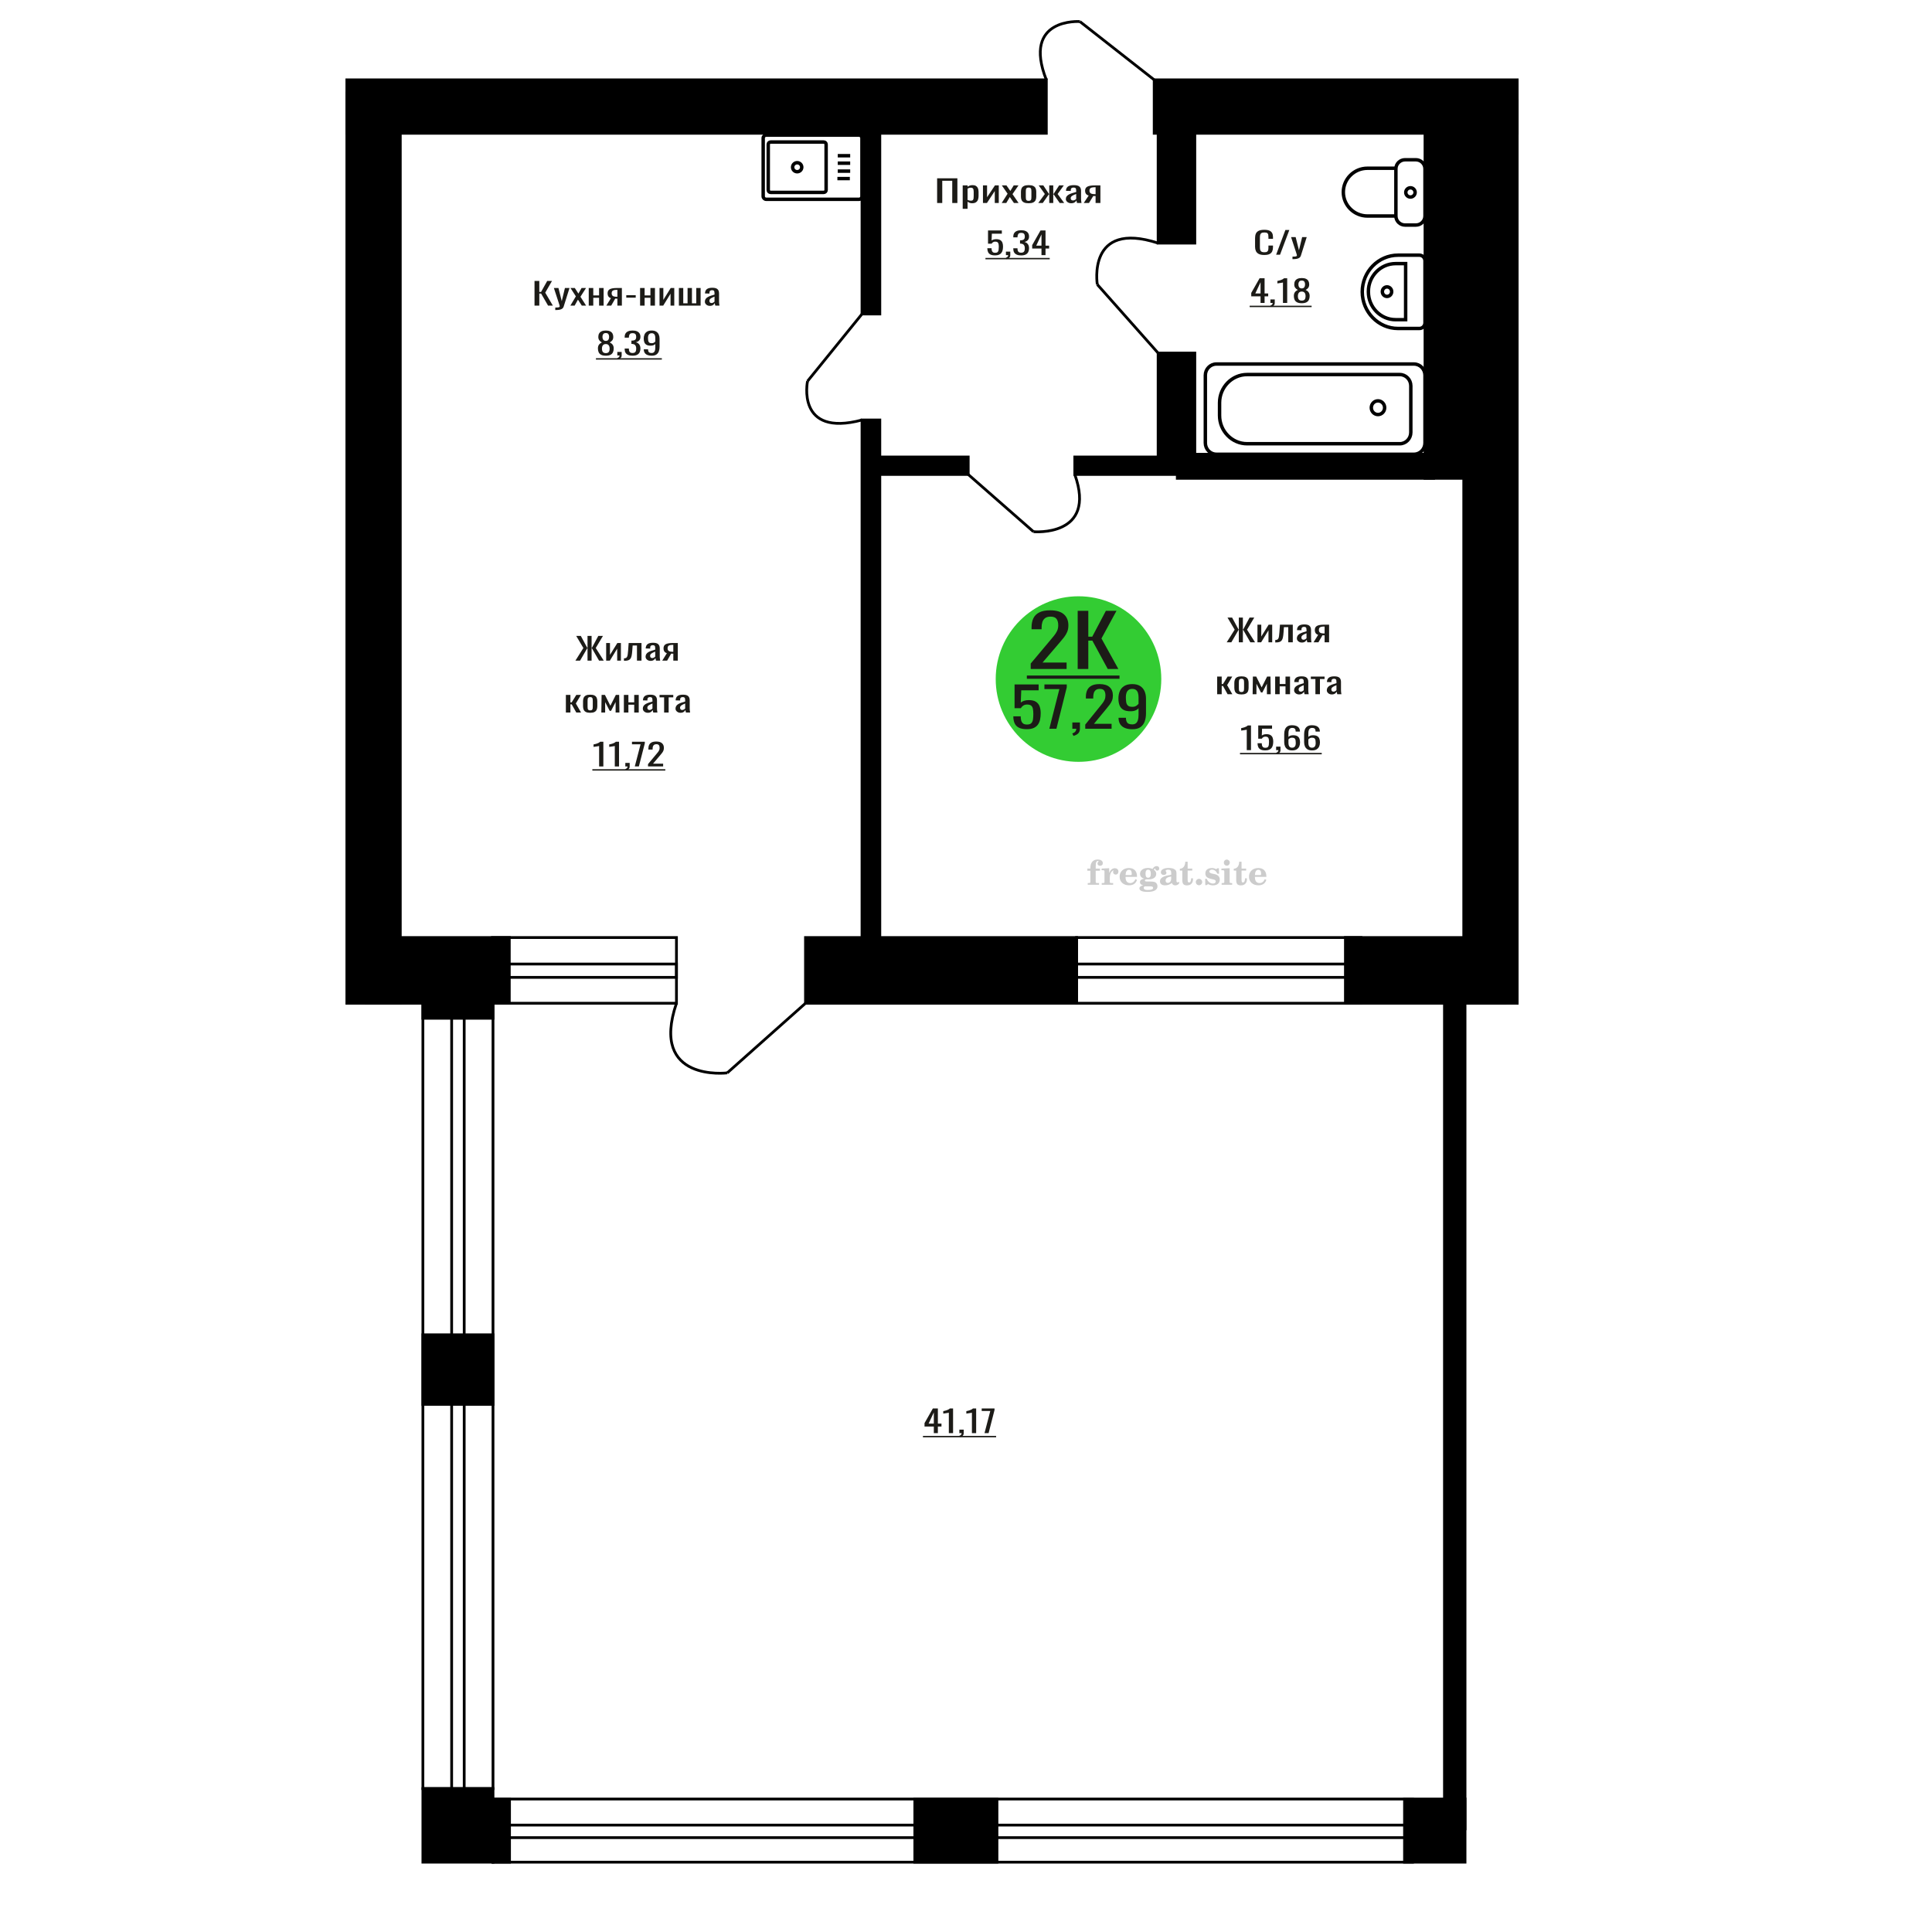 <?xml version="1.0" encoding="UTF-8"?>
<!DOCTYPE svg PUBLIC "-//W3C//DTD SVG 1.1//EN" "http://www.w3.org/Graphics/SVG/1.1/DTD/svg11.dtd">
<!-- Creator: CorelDRAW 2019 -->
<svg xmlns="http://www.w3.org/2000/svg" xml:space="preserve" width="140mm" height="140mm" version="1.1" style="shape-rendering:geometricPrecision; text-rendering:geometricPrecision; image-rendering:optimizeQuality; fill-rule:evenodd; clip-rule:evenodd"
viewBox="0 0 14000 14000"
 xmlns:xlink="http://www.w3.org/1999/xlink">
 <defs>
  <style type="text/css">
   <![CDATA[
    .str0 {stroke:black;stroke-width:25;stroke-miterlimit:22.926}
    .str2 {stroke:black;stroke-width:25.01;stroke-miterlimit:22.926}
    .str1 {stroke:black;stroke-width:20;stroke-miterlimit:22.926}
    .fil1 {fill:none}
    .fil5 {fill:black}
    .fil4 {fill:#1C1B17}
    .fil3 {fill:#33CC33}
    .fil0 {fill:#1C1B17;fill-rule:nonzero}
    .fil2 {fill:#CCCCCC;fill-rule:nonzero}
   ]]>
  </style>
 </defs>
 <g id="Слой_x0020_1">
  <polygon class="fil0" points="6790.72,1471.05 6790.72,1292.03 6937.56,1292.03 6937.56,1471.05 6900.37,1471.05 6900.37,1309.93 6827.94,1309.93 6827.94,1471.05 "/>
  <path id="1" class="fil0" d="M6976.09 1513.04l0 -169.73 35.23 0 0 10.16c4.17,-3.24 9.22,-6.04 15.15,-8.4 5.93,-2.35 12.94,-3.53 21.06,-3.53 9.88,0 17.73,1.73 23.55,5.19 5.81,3.46 10.15,7.81 13.01,13.04 2.84,5.23 4.71,10.54 5.58,15.91 0.88,5.38 1.33,9.99 1.33,13.82l0 30.94c0,8.99 -1.33,17.5 -3.96,25.53 -2.62,8.03 -7.41,14.51 -14.32,19.44 -6.91,4.94 -16.62,7.41 -29.14,7.41 -6.8,0 -12.84,-1.14 -18.1,-3.43 -5.27,-2.28 -9.99,-4.9 -14.16,-7.84l0 51.49 -35.23 0zm60.58 -58.79c6.15,0 10.53,-1.51 13.17,-4.53 2.64,-3.02 4.28,-7.11 4.95,-12.26 0.65,-5.16 0.98,-10.83 0.98,-17.02l0 -30.94c0,-5.31 -0.45,-10.21 -1.33,-14.7 -0.86,-4.49 -2.74,-8.07 -5.58,-10.72 -2.86,-2.65 -7.36,-3.98 -13.5,-3.98 -4.62,0 -9,0.67 -13.17,1.99 -4.17,1.33 -7.79,2.88 -10.87,4.64l0 81.78c3.29,1.62 7.03,2.98 11.2,4.09 4.17,1.1 8.88,1.65 14.15,1.65z"/>
  <polygon id="2" class="fil0" points="7122.92,1471.05 7122.92,1343.31 7152.57,1343.31 7152.57,1429.28 7209.85,1343.31 7237.51,1343.31 7237.51,1471.05 7208.54,1471.05 7208.54,1384.41 7151.57,1471.05 "/>
  <polygon id="3" class="fil0" points="7258.57,1471.05 7301.37,1403.86 7259.56,1343.31 7293.15,1343.31 7321.13,1383.75 7345.83,1343.31 7380.39,1343.31 7336.93,1406.74 7381.04,1471.05 7347.46,1471.05 7317.51,1427.73 7291.82,1471.05 "/>
  <path id="4" class="fil0" d="M7453.81 1472.82c-14.04,0 -25.14,-1.92 -33.26,-5.75 -8.12,-3.83 -13.89,-9.28 -17.28,-16.35 -3.4,-7.08 -5.11,-15.4 -5.11,-24.98l0 -37.13c0,-9.57 1.71,-17.9 5.11,-24.97 3.39,-7.07 9.16,-12.52 17.28,-16.36 8.12,-3.83 19.22,-5.74 33.26,-5.74 14.04,0 25.07,1.91 33.09,5.74 8,3.84 13.72,9.29 17.12,16.36 3.39,7.07 5.09,15.4 5.09,24.97l0 37.13c0,9.58 -1.7,17.9 -5.09,24.98 -3.4,7.07 -9.12,12.52 -17.12,16.35 -8.02,3.83 -19.05,5.75 -33.09,5.75zm0 -17.46c6.8,0 11.58,-1.33 14.32,-3.98 2.74,-2.65 4.39,-6.15 4.93,-10.5 0.55,-4.34 0.83,-8.88 0.83,-13.59l0 -40c0,-4.87 -0.28,-9.43 -0.83,-13.71 -0.54,-4.27 -2.19,-7.77 -4.93,-10.49 -2.74,-2.73 -7.52,-4.09 -14.32,-4.09 -6.81,0 -11.63,1.36 -14.49,4.09 -2.85,2.72 -4.56,6.22 -5.1,10.49 -0.55,4.28 -0.83,8.84 -0.83,13.71l0 40c0,4.71 0.28,9.25 0.83,13.59 0.54,4.35 2.25,7.85 5.1,10.5 2.86,2.65 7.68,3.98 14.49,3.98z"/>
  <polygon id="5" class="fil0" points="7523.6,1471.05 7571.35,1405.85 7526.57,1343.31 7560.16,1343.31 7600.65,1404.75 7603.29,1404.75 7603.29,1343.31 7632.26,1343.31 7632.26,1404.75 7634.9,1404.75 7675.06,1343.31 7708.64,1343.31 7663.86,1405.85 7711.6,1471.05 7679.01,1471.05 7634.9,1408.28 7632.26,1408.28 7632.26,1471.05 7603.29,1471.05 7603.29,1408.28 7600.32,1408.28 7556.2,1471.05 "/>
  <path id="6" class="fil0" d="M7761.64 1472.82c-7.46,0 -14.05,-1.44 -19.75,-4.31 -5.71,-2.87 -10.21,-6.56 -13.5,-11.05 -3.29,-4.5 -4.94,-9.25 -4.94,-14.26 0,-7.95 1.98,-14.66 5.92,-20.11 3.95,-5.45 9.39,-10.06 16.3,-13.81 6.91,-3.76 14.93,-7.04 24.03,-9.84 9.12,-2.8 18.73,-5.52 28.81,-8.17l0 -9.07c0,-5.15 -0.43,-9.43 -1.31,-12.81 -0.88,-3.39 -2.7,-5.94 -5.44,-7.63 -2.74,-1.69 -6.85,-2.54 -12.35,-2.54 -4.82,0 -8.71,0.74 -11.68,2.21 -2.96,1.47 -5.11,3.57 -6.42,6.3 -1.32,2.72 -1.98,5.93 -1.98,9.61l0 6.41 -34.89 -0.88c0.44,-14.15 5.26,-24.57 14.48,-31.28 9.22,-6.7 23.5,-10.05 42.8,-10.05 18.88,0 32.27,3.46 40.16,10.39 7.91,6.92 11.86,16.94 11.86,30.05l0 58.35c0,3.98 0.17,7.81 0.49,11.49 0.33,3.69 0.78,7.11 1.33,10.28 0.54,3.17 1.04,6.15 1.47,8.95l-32.26 0c-0.66,-2.36 -1.48,-5.34 -2.48,-8.95 -0.98,-3.61 -1.69,-6.89 -2.13,-9.84 -2.2,5.01 -6.42,9.69 -12.67,14.04 -6.26,4.34 -14.87,6.52 -25.85,6.52zm13.83 -20.33c3.51,0 6.8,-0.67 9.87,-1.99 3.09,-1.33 5.83,-2.84 8.24,-4.53 2.41,-1.7 4.05,-3.06 4.93,-4.09l0 -36.25c-5.48,2.06 -10.64,4.13 -15.46,6.19 -4.84,2.06 -9.06,4.24 -12.68,6.52 -3.62,2.28 -6.48,4.86 -8.56,7.73 -2.09,2.88 -3.13,6.16 -3.13,9.84 0,5.16 1.43,9.21 4.27,12.15 2.86,2.95 7.03,4.43 12.52,4.43z"/>
  <path id="7" class="fil0" d="M7853.17 1471.05l35.88 -54.15c-6.15,-1.62 -11.14,-4.05 -14.98,-7.29 -3.83,-3.24 -6.63,-7.22 -8.39,-11.94 -1.76,-4.71 -2.64,-10.01 -2.64,-15.91 0,-6.78 1.31,-12.6 3.95,-17.46 2.64,-4.86 6.81,-8.84 12.52,-11.93 5.7,-3.1 13.27,-5.38 22.71,-6.85 9.45,-1.48 21.08,-2.21 34.91,-2.21l36.87 0 0 127.74 -34.91 0 0 -50.39c-3.5,0 -6.46,-0.04 -8.88,-0.11 -2.41,-0.07 -5.05,-0.18 -7.91,-0.33l-31.26 50.83 -37.87 0zm81.97 -64.09c0.45,0 1.17,0 2.15,0 0.98,0 1.59,0 1.8,0l0 -50.17c-0.21,0 -0.82,0 -1.8,0 -0.98,0 -1.59,0 -1.82,0 -10.31,0 -18.48,0.85 -24.52,2.54 -6.03,1.69 -10.26,4.35 -12.67,7.96 -2.42,3.61 -3.62,8.43 -3.62,14.47 0,8.4 2.8,14.66 8.38,18.79 5.6,4.12 16.3,6.26 32.1,6.41z"/>
  <path class="fil1 str0" d="M5552.27 1444.23l672.21 0c12.06,0 21.93,-9.76 21.93,-21.7l0 -421.69c0,-11.94 -9.87,-21.7 -21.93,-21.7l-672.21 0c-12.06,0 -21.93,9.76 -21.93,21.7l0 421.69c0,11.94 9.87,21.7 21.93,21.7zm31.96 -50.08l384.93 0c9.47,0 17.21,-7.66 17.21,-17.03l0 -330.87c0,-9.36 -7.74,-17.03 -17.21,-17.03l-384.93 0c-9.46,0 -17.2,7.67 -17.2,17.03l0 330.87c0,9.37 7.74,17.03 17.2,17.03zm192.47 -149.73c18.26,0 33.07,-14.66 33.07,-32.74 0,-18.07 -14.81,-32.72 -33.07,-32.72 -18.27,0 -33.07,14.65 -33.07,32.72 0,18.08 14.8,32.74 33.07,32.74zm291.42 49.55l90.14 0m-87.64 -53.85l90.14 0m-90.14 -57.71l90.14 0m-90.14 -53.85l90.14 0"/>
  <path class="fil2" d="M7879.39 6309.59l0 -15.56 21.89 0 0 -4.94c0,-19.22 4.57,-34.11 13.75,-44.77 9.18,-10.66 22.06,-15.97 38.61,-15.97 11.6,0 20.78,2.38 27.57,7.12 6.79,4.73 10.21,11.11 10.21,19.14 0,5.96 -1.81,10.65 -5.44,14.07 -3.62,3.42 -8.64,5.1 -15.1,5.1 -5.31,0 -9.63,-1.56 -12.96,-4.69 -3.34,-3.13 -5.03,-7.16 -5.03,-12.06 0,-5.14 2.31,-9.71 6.96,-13.74 0.95,-0.95 1.44,-1.57 1.44,-1.81 0,-0.87 -0.41,-1.53 -1.19,-1.9 -0.83,-0.41 -2.14,-0.61 -4,-0.61 -6.13,0 -10.37,3.12 -12.71,9.34 -2.39,6.21 -3.58,18.85 -3.58,37.9l0 7.82 31.07 0 0 15.56 -31.07 0 0 80.01c0,3.62 0.74,6.09 2.26,7.41 1.52,1.31 4.45,1.97 8.77,1.97l13.17 0 0 12.35 -81.99 0 0 -12.35 10.83 -0.24c3.29,-0.17 5.51,-0.87 6.71,-2.19 1.15,-1.27 1.72,-3.58 1.72,-6.95l0 -80.01 -21.89 0z"/>
  <path id="1" class="fil2" d="M7983.51 6411.33l0 -12.35 11.57 -0.24c3.37,-0.25 5.64,-0.99 6.75,-2.23 1.11,-1.23 1.68,-3.54 1.68,-6.91l0 -73.92c0,-3.95 -0.86,-6.58 -2.63,-7.86 -1.77,-1.27 -5.43,-1.93 -10.99,-1.93 -0.74,0 -1.93,0.04 -3.58,0.12 -1.65,0.08 -2.88,0.12 -3.79,0.12l0 -12.1 55.03 -2.71 0 33.99c4.86,-11.15 10.62,-19.59 17.41,-25.27 6.75,-5.64 14.36,-8.48 22.88,-8.48 7.91,0 14.33,2.23 19.26,6.63 4.94,4.45 7.41,10.08 7.41,17 0,6.75 -1.81,12.14 -5.47,16.21 -3.66,4.08 -8.48,6.09 -14.45,6.09 -5.55,0 -10.08,-1.76 -13.58,-5.35 -3.5,-3.58 -5.27,-8.23 -5.27,-13.95 0,-2.26 0.37,-4.32 1.11,-6.25 0.7,-1.94 1.86,-3.79 3.38,-5.56 -9.18,2.96 -16.13,9.34 -20.95,19.06 -4.82,9.71 -7.24,22.39 -7.24,37.98l0 26.18c0,3.37 0.57,5.68 1.73,6.95 1.19,1.32 3.41,2.02 6.7,2.19l15.77 0.24 0 12.35 -82.73 0z"/>
  <path id="2" class="fil2" d="M8228.03 6370.58l10.86 5.19c-3.87,12.92 -10.62,22.76 -20.29,29.47 -9.71,6.71 -22.02,10.04 -36.96,10.04 -20.49,0 -37,-5.76 -49.59,-17.24 -12.55,-11.49 -18.85,-26.55 -18.85,-45.19 0,-18.61 6.25,-33.75 18.72,-45.36 12.52,-11.6 28.86,-17.41 49.02,-17.41 18.4,0 32.68,5.31 42.89,15.97 10.2,10.62 15.31,25.56 15.31,44.74l0 3.25 -82.97 0 0 1.69c0,14.28 2.88,25.06 8.6,32.35 5.76,7.28 14.32,10.9 25.64,10.9 8.27,0 15.56,-2.38 21.81,-7.16 6.3,-4.77 11.57,-11.85 15.81,-21.24zm-71.86 -29.38l37.94 0c2.6,0 4.41,-0.58 5.43,-1.69 1.03,-1.11 1.57,-3.17 1.57,-6.17 0,-10.62 -1.61,-18.36 -4.78,-23.17 -3.16,-4.82 -8.14,-7.25 -14.98,-7.25 -7.86,0 -13.87,3.17 -18.02,9.47 -4.12,6.34 -6.51,15.93 -7.16,28.81z"/>
  <path id="3" class="fil2" d="M8284.49 6415.82c-7.98,-2.02 -13.99,-4.98 -18.07,-8.98 -4.07,-3.99 -6.09,-8.89 -6.09,-14.77 0,-6.5 2.68,-11.85 8.07,-16.09 5.39,-4.2 13.17,-7.08 23.29,-8.61 -9.96,-2.67 -17.53,-7.03 -22.76,-13.17 -5.22,-6.09 -7.86,-13.54 -7.86,-22.3 0,-12.51 5.31,-22.72 15.93,-30.54 10.62,-7.86 24.49,-11.77 41.61,-11.77 6.05,0 11.73,0.62 17.12,1.81 5.39,1.19 10.62,3 15.68,5.39l4.24 -6.13c3.29,-4.69 7.24,-8.27 11.81,-10.83 4.57,-2.55 9.35,-3.82 14.33,-3.82 5.47,0 9.91,1.56 13.37,4.69 3.46,3.17 5.19,7.2 5.19,12.1 0,4.81 -1.32,8.77 -4,11.77 -2.63,3 -6.09,4.53 -10.33,4.53 -2.92,0 -5.39,-0.62 -7.49,-1.86 -2.1,-1.27 -3.78,-3.16 -5.06,-5.72 -0.49,-0.98 -0.78,-2.18 -0.95,-3.62 -0.24,-2.01 -1.11,-3.04 -2.55,-3.13 -1.44,0 -3.04,0.7 -4.81,2.1 -1.77,1.4 -3.21,3.17 -4.32,5.31 6.09,4.2 10.53,8.69 13.33,13.5 2.8,4.86 4.2,10.41 4.2,16.67 0,12.55 -5.1,22.39 -15.27,29.51 -10.17,7.12 -24.28,10.7 -42.35,10.7 -1.52,0 -3.66,-0.08 -6.42,-0.25 -2.72,-0.16 -4.69,-0.24 -5.89,-0.24 -3.78,0 -6.75,0.7 -8.84,2.14 -2.14,1.4 -3.22,3.33 -3.22,5.8 0,2.84 0.95,4.82 2.84,5.93 1.9,1.11 5.19,1.68 9.92,1.68l17.91 0c9.38,0 17.57,0.29 24.53,0.91 6.99,0.62 11.77,1.4 14.44,2.35 6.75,2.42 12.02,6.42 15.81,12.05 3.78,5.64 5.68,12.15 5.68,19.51 0,13.01 -6.18,23.01 -18.52,30.01 -12.35,6.99 -30.05,10.49 -53.14,10.49 -19.63,0 -34.4,-2.14 -44.32,-6.38 -9.92,-4.28 -14.9,-10.62 -14.9,-19.05 0,-5.56 2.43,-10.17 7.24,-13.92 4.82,-3.74 11.69,-6.33 20.62,-7.77zm12.14 6.87c-3.13,1.28 -5.35,2.76 -6.67,4.4 -1.31,1.65 -1.97,3.79 -1.97,6.46 0,5.4 2.34,9.39 7,11.94 4.65,2.59 11.89,3.87 21.73,3.87 13.33,0 23.21,-1.24 29.59,-3.66 6.38,-2.47 9.59,-6.26 9.59,-11.45 0,-4.07 -1.73,-7.03 -5.19,-8.84 -3.46,-1.82 -9.38,-2.72 -17.78,-2.72l-36.3 0zm4.2 -91.45c0,10.16 1.52,17.57 4.57,22.22 3.09,4.65 7.86,7 14.4,7 6.59,0 11.44,-2.35 14.61,-7.08 3.13,-4.69 4.7,-12.06 4.7,-22.14 0,-9.88 -1.57,-17.2 -4.7,-21.94 -3.17,-4.73 -8.02,-7.12 -14.61,-7.12 -6.54,0 -11.31,2.39 -14.4,7.12 -3.05,4.74 -4.57,12.06 -4.57,21.94z"/>
  <path id="4" class="fil2" d="M8486.82 6351.57c-14.61,2.35 -25.02,5.8 -31.2,10.37 -6.21,4.57 -9.3,10.99 -9.3,19.3 0,5.07 1.4,9.06 4.16,12.06 2.76,2.97 6.5,4.45 11.15,4.45 7.62,0 13.75,-2.84 18.32,-8.52 4.57,-5.68 6.87,-13.46 6.87,-23.34l0 -14.32zm38.28 31.28c0,3.95 0.7,6.75 2.1,8.44 1.4,1.68 3.7,2.51 6.83,2.51 1.44,0 3.09,-0.41 4.94,-1.28 1.85,-0.82 3,-1.23 3.5,-1.23 0.94,0 1.72,0.28 2.3,0.94 0.54,0.66 0.82,1.57 0.82,2.8 0,5.15 -2.92,9.84 -8.8,14.12 -5.89,4.24 -12.93,6.38 -21.12,6.38 -6.13,0 -11.36,-1.61 -15.68,-4.86 -4.36,-3.25 -6.91,-7.45 -7.74,-12.55 -6.75,5.51 -14.4,9.79 -22.96,12.84 -8.56,3.05 -17.37,4.57 -26.46,4.57 -11.82,0 -20.99,-2.55 -27.5,-7.7 -6.5,-5.14 -9.75,-12.39 -9.75,-21.73 0,-12.43 6.54,-22.43 19.59,-29.92 13.05,-7.53 33.71,-13.17 61.9,-16.96l0 -13.41c0,-8.69 -1.73,-14.82 -5.19,-18.44 -3.45,-3.62 -9.22,-5.43 -17.24,-5.43 -5.23,0 -9.63,0.86 -13.17,2.59 -3.58,1.73 -5.39,3.74 -5.39,5.97 0,0.57 1.07,2.22 3.21,4.98 2.14,2.71 3.21,5.76 3.21,9.17 0,4.65 -1.81,8.4 -5.48,11.28 -3.66,2.84 -8.43,4.28 -14.28,4.28 -5.97,0 -10.9,-1.73 -14.86,-5.18 -3.91,-3.46 -5.88,-7.78 -5.88,-13.01 0,-10.29 4.94,-18.27 14.82,-23.95 9.91,-5.64 23.87,-8.48 41.98,-8.48 10.12,0 19.01,1.03 26.71,3.09 7.65,2.01 13.99,5.06 18.97,9.05 3.95,3.09 6.71,6.54 8.27,10.45 1.57,3.87 2.35,9.84 2.35,17.87l0 52.8z"/>
  <path id="5" class="fil2" d="M8644.74 6364.66c0,0.57 0.09,1.44 0.21,2.59 0.12,1.15 0.16,2.02 0.16,2.59 0,14.45 -3.82,25.73 -11.48,33.83 -7.69,8.07 -18.35,12.1 -31.98,12.1 -12.43,0 -21.27,-2.92 -26.5,-8.8 -5.23,-5.85 -7.82,-16.18 -7.82,-30.99l0 -67.38 -17.78 0 0 -13.25c12.22,-0.78 21.73,-5.56 28.48,-14.24 6.75,-8.68 10.45,-20.95 11.11,-36.71l16.96 0 0 49.63 33.33 0 0 14.57 -33.33 0 0 65.44c0,8.36 0.78,13.91 2.3,16.63 1.53,2.76 4.2,4.12 8.07,4.12 4.73,0 8.31,-2.52 10.78,-7.5 2.43,-4.98 3.79,-12.51 4.04,-22.63l13.45 0z"/>
  <path id="6" class="fil2" d="M8688.41 6368.36c6.25,0 11.69,2.27 16.26,6.83 4.56,4.53 6.87,9.96 6.87,16.3 0,6.38 -2.26,11.86 -6.83,16.42 -4.53,4.57 -9.96,6.88 -16.3,6.88 -6.3,0 -11.69,-2.31 -16.22,-6.88 -4.57,-4.56 -6.83,-10.04 -6.83,-16.42 0,-6.25 2.31,-11.69 6.87,-16.25 4.57,-4.57 9.96,-6.88 16.18,-6.88z"/>
  <path id="7" class="fil2" d="M8733.27 6367.87l10.66 0c5.06,11.19 11.49,19.75 19.26,25.68 7.82,5.93 16.51,8.89 26.14,8.89 6.3,0 11.28,-1.4 14.94,-4.16 3.7,-2.8 5.55,-6.5 5.55,-11.19 0,-4.2 -1.6,-7.41 -4.85,-9.67 -3.25,-2.27 -10.17,-4.49 -20.79,-6.67 -18.23,-3.5 -31.07,-8.44 -38.52,-14.73 -7.45,-6.3 -11.15,-15.11 -11.15,-26.43 0,-12.55 4.15,-22.26 12.47,-29.14 8.31,-6.91 20.12,-10.37 35.39,-10.37 5.68,0 11.12,0.7 16.18,2.14 5.1,1.44 9.75,3.5 13.95,6.22l9.67 -6.63 10.17 0 1.19 39.51 -11.61 0c-4.32,-9.26 -9.91,-16.54 -16.75,-21.77 -6.83,-5.23 -14.15,-7.86 -22.02,-7.86 -5.96,0 -10.82,1.32 -14.56,3.99 -3.79,2.68 -5.68,6.01 -5.68,10.04 0,7.66 9.75,13.21 29.22,16.67 2.34,0.41 4.15,0.74 5.43,0.99 13.75,2.55 24.12,7.2 31.03,13.95 6.92,6.75 10.37,15.52 10.37,26.26 0,12.96 -4.36,23.21 -13.08,30.78 -8.73,7.62 -20.62,11.4 -35.73,11.4 -6.75,0 -13.17,-0.78 -19.18,-2.38 -6.05,-1.61 -11.48,-3.91 -16.42,-6.96l-10.62 7.37 -9.92 0 -0.74 -45.93z"/>
  <path id="8" class="fil2" d="M8868.31 6250.82c0,-6.13 2.1,-11.32 6.33,-15.56 4.24,-4.28 9.35,-6.42 15.4,-6.42 5.8,0 10.82,2.14 15.1,6.46 4.24,4.32 6.38,9.47 6.38,15.52 0,6.05 -2.1,11.23 -6.34,15.64 -4.24,4.4 -9.26,6.58 -15.14,6.58 -6.05,0 -11.16,-2.14 -15.4,-6.46 -4.23,-4.32 -6.33,-9.55 -6.33,-15.76zm42.22 138.74c0,3.46 0.58,5.84 1.69,7.08 1.15,1.23 3.42,1.93 6.79,2.1l9.8 0.24 0 12.35 -76.31 0 0 -12.35 10.74 -0.24c3.34,-0.17 5.6,-0.87 6.75,-2.19 1.2,-1.27 1.77,-3.62 1.77,-6.99l0 -73.92c0,-3.91 -0.86,-6.54 -2.63,-7.82 -1.77,-1.27 -5.39,-1.93 -10.87,-1.93 -0.74,0 -1.89,0.04 -3.58,0.12 -1.64,0.08 -2.92,0.12 -3.91,0.12l0 -12.1 59.76 -2.71 0 98.24z"/>
  <path id="9" class="fil2" d="M9035.4 6364.66c0,0.57 0.09,1.44 0.21,2.59 0.12,1.15 0.16,2.02 0.16,2.59 0,14.45 -3.82,25.73 -11.48,33.83 -7.69,8.07 -18.35,12.1 -31.98,12.1 -12.43,0 -21.27,-2.92 -26.5,-8.8 -5.23,-5.85 -7.82,-16.18 -7.82,-30.99l0 -67.38 -17.78 0 0 -13.25c12.22,-0.78 21.73,-5.56 28.48,-14.24 6.75,-8.68 10.45,-20.95 11.11,-36.71l16.96 0 0 49.63 33.33 0 0 14.57 -33.33 0 0 65.44c0,8.36 0.78,13.91 2.3,16.63 1.53,2.76 4.2,4.12 8.07,4.12 4.73,0 8.31,-2.52 10.78,-7.5 2.43,-4.98 3.79,-12.51 4.04,-22.63l13.45 0z"/>
  <path id="10" class="fil2" d="M9165.42 6370.58l10.86 5.19c-3.87,12.92 -10.62,22.76 -20.29,29.47 -9.71,6.71 -22.02,10.04 -36.96,10.04 -20.49,0 -37,-5.76 -49.59,-17.24 -12.55,-11.49 -18.85,-26.55 -18.85,-45.19 0,-18.61 6.25,-33.75 18.72,-45.36 12.52,-11.6 28.86,-17.41 49.02,-17.41 18.4,0 32.68,5.31 42.89,15.97 10.2,10.62 15.31,25.56 15.31,44.74l0 3.25 -82.97 0 0 1.69c0,14.28 2.88,25.06 8.6,32.35 5.76,7.28 14.32,10.9 25.64,10.9 8.27,0 15.56,-2.38 21.81,-7.16 6.3,-4.77 11.57,-11.85 15.81,-21.24zm-71.86 -29.38l37.94 0c2.6,0 4.41,-0.58 5.43,-1.69 1.03,-1.11 1.57,-3.17 1.57,-6.17 0,-10.62 -1.61,-18.36 -4.78,-23.17 -3.16,-4.82 -8.14,-7.25 -14.98,-7.25 -7.86,0 -13.87,3.17 -18.02,9.47 -4.12,6.34 -6.51,15.93 -7.16,28.81z"/>
  <circle class="fil3" cx="7815.21" cy="4920.7" r="599.87"/>
  <path class="fil0" d="M7440.86 5283.94c-24.31,0 -43.63,-3.7 -57.95,-11.09 -14.33,-7.4 -24.57,-18.09 -30.73,-32.09 -6.17,-13.99 -9.25,-30.63 -9.25,-49.91l53.46 0c0,9.51 1,18.82 3.01,27.93 1.99,9.11 6.24,16.64 12.74,22.58 6.49,5.94 16.4,8.91 29.73,8.91 14.66,0 25.14,-3.37 31.47,-10.1 6.34,-6.74 10.33,-15.85 12,-27.33 1.66,-11.49 2.5,-24.5 2.5,-39.02 0,-14.52 -1,-26.87 -3.01,-37.04 -1.99,-10.16 -6.15,-17.95 -12.48,-23.37 -6.34,-5.41 -16.33,-8.12 -29.99,-8.12 -10.99,0 -20.32,2.71 -27.98,8.12 -7.65,5.42 -13.32,11.56 -16.99,18.42l-45.46 0 0 -171.91 174.38 0 0 42.38 -125.92 0 -3.49 88.73c6.66,-5.54 14.9,-9.9 24.72,-13.07 9.83,-3.17 21.08,-4.75 33.73,-4.75 21.99,0 39.24,4.09 51.72,12.28 12.49,8.18 21.32,19.41 26.48,33.67 5.17,14.26 7.75,30.63 7.75,49.11 0,16.38 -1.5,31.63 -4.49,45.76 -3.01,14.12 -8.25,26.4 -15.75,36.83 -7.49,10.43 -17.73,18.55 -30.73,24.36 -12.99,5.81 -29.48,8.72 -49.47,8.72z"/>
  <polygon id="1" class="fil0" points="7603.76,5280.77 7676.71,4993.19 7568.28,4993.19 7568.28,4959.92 7730.18,4959.92 7730.18,4980.52 7655.23,5280.77 "/>
  <path id="2" class="fil0" d="M7778.65 5332.66l-8.5 -18.22c8.99,-2.38 16.08,-6.54 21.24,-12.48 5.16,-5.94 7.75,-13 7.75,-21.19l-28.48 0 0 -45.55 54.96 0 0 44.76c0,13.99 -3.83,25.15 -11.5,33.47 -7.65,8.32 -19.48,14.72 -35.47,19.21z"/>
  <path id="3" class="fil0" d="M7864.09 5280.77l0 -30.1 102.94 -127.16c7.65,-9.5 14.73,-18.35 21.23,-26.54 6.49,-8.18 11.83,-16.83 15.99,-25.94 4.16,-9.11 6.25,-19.61 6.25,-31.49 0,-14.79 -3.01,-26.41 -9,-34.86 -5.99,-8.45 -16.49,-12.67 -31.47,-12.67 -12.67,0 -22.49,2.77 -29.48,8.31 -7,5.55 -11.83,12.81 -14.5,21.79 -2.66,8.98 -4,18.62 -4,28.92l0 10.69 -53.46 0 0 -11.09c0,-19.28 3.25,-35.85 9.74,-49.71 6.5,-13.87 16.99,-24.63 31.48,-32.28 14.49,-7.66 33.73,-11.49 57.72,-11.49 32.63,0 56.96,7.33 72.95,21.98 15.98,14.66 23.98,34.93 23.98,60.81 0,13.73 -2.08,25.74 -6.24,36.04 -4.17,10.3 -9.58,19.94 -16.24,28.92 -6.67,8.98 -14,18.22 -21.99,27.72l-92.94 112.5 127.91 0 0 35.65 -190.87 0z"/>
  <path id="4" class="fil0" d="M8204.87 5284.33c-20.99,0 -38.89,-3.1 -53.71,-9.3 -14.83,-6.21 -26.07,-15.25 -33.73,-27.14 -7.67,-11.88 -11.66,-26.27 -12,-43.17 0,-0.53 0,-1.13 0,-1.79 0,-0.66 0,-1.25 0,-1.78l53.46 0c0,15.32 3.17,27.14 9.5,35.45 6.33,8.32 18.66,12.48 36.98,12.48 10,0 18.32,-2.44 24.98,-7.33 6.67,-4.88 11.66,-12.41 14.99,-22.58 3.33,-10.16 5,-23.04 5,-38.62l0 -48.72c-5,6.6 -12.4,11.95 -22.23,16.05 -9.83,4.09 -22.08,6.13 -36.73,6.13 -22.32,0 -39.8,-3.89 -52.47,-11.68 -12.65,-7.79 -21.57,-18.62 -26.73,-32.48 -5.16,-13.87 -7.74,-30.04 -7.74,-48.52 0,-19.55 3.33,-37.17 9.99,-52.89 6.66,-15.71 17.4,-28.19 32.23,-37.43 14.82,-9.24 34.22,-13.86 58.21,-13.86 23.31,0 42.3,4.69 56.96,14.06 14.66,9.37 25.4,21.98 32.23,37.83 6.84,15.84 10.24,33.54 10.24,53.08l0 107.74c0,20.6 -2.99,39.61 -8.99,57.04 -6,17.43 -16.15,31.36 -30.48,41.79 -14.33,10.43 -34.31,15.64 -59.96,15.64zm0 -162.4c11.66,0 21.16,-2.31 28.49,-6.93 7.31,-4.62 12.98,-9.71 16.98,-15.25l0 -47.54c0,-11.09 -1.33,-21.19 -4,-30.3 -2.66,-9.11 -7.33,-16.37 -13.99,-21.78 -6.66,-5.42 -15.82,-8.12 -27.48,-8.12 -11.67,0 -20.9,2.77 -27.74,8.31 -6.82,5.55 -11.65,12.75 -14.48,21.59 -2.84,8.85 -4.25,18.55 -4.25,29.12 0,12.67 0.75,24.42 2.25,35.25 1.5,10.83 5.5,19.48 11.99,25.95 6.5,6.46 17.23,9.7 32.23,9.7z"/>
  <path class="fil0" d="M7468.86 4847.8l0 -39.56 140.28 -167.08c10.44,-12.49 20.08,-24.12 28.94,-34.88 8.84,-10.75 16.11,-22.12 21.78,-34.09 5.67,-11.97 8.51,-25.77 8.51,-41.38 0,-19.43 -4.08,-34.7 -12.25,-45.81 -8.17,-11.1 -22.48,-16.65 -42.9,-16.65 -17.25,0 -30.64,3.64 -40.17,10.93 -9.54,7.29 -16.12,16.83 -19.76,28.63 -3.62,11.8 -5.44,24.46 -5.44,37.99l0 14.06 -72.85 0 0 -14.58c0,-25.33 4.42,-47.1 13.28,-65.32 8.84,-18.22 23.14,-32.36 42.89,-42.42 19.74,-10.07 45.96,-15.1 78.65,-15.1 44.48,0 77.61,9.63 99.41,28.89 21.79,19.26 32.69,45.89 32.69,79.9 0,18.04 -2.84,33.83 -8.52,47.37 -5.68,13.53 -13.05,26.2 -22.13,37.99 -9.08,11.8 -19.06,23.95 -29.96,36.44l-126.64 147.82 174.31 0 0 46.85 -260.12 0z"/>
  <polygon id="1" class="fil0" points="7809.32,4847.8 7809.32,4426.19 7886.26,4426.19 7886.26,4613.57 7914.86,4613.57 8013.6,4426.19 8090.53,4426.19 7981.59,4626.58 8104.15,4847.8 8027.22,4847.8 7915.54,4642.2 7886.26,4642.2 7886.26,4847.8 "/>
  <polygon id="2" class="fil4" points="7440.95,4895.12 8112.33,4895.12 8112.33,4918.78 7440.95,4918.78 "/>
  <path class="fil0" d="M7210.73 1850.65c-13.97,0 -25.06,-2.06 -33.28,-6.19 -8.23,-4.13 -14.11,-10.09 -17.64,-17.9 -3.55,-7.81 -5.31,-17.09 -5.31,-27.85l30.7 0c0,5.3 0.57,10.5 1.71,15.58 1.16,5.09 3.58,9.28 7.32,12.6 3.73,3.31 9.41,4.97 17.07,4.97 8.41,0 14.44,-1.88 18.07,-5.63 3.64,-3.76 5.94,-8.84 6.9,-15.25 0.94,-6.41 1.42,-13.67 1.42,-21.77 0,-8.11 -0.57,-14.99 -1.72,-20.67 -1.15,-5.67 -3.53,-10.02 -7.17,-13.04 -3.63,-3.02 -9.37,-4.53 -17.21,-4.53 -6.31,0 -11.67,1.51 -16.07,4.53 -4.4,3.02 -7.65,6.45 -9.75,10.28l-26.11 0 0 -95.92 100.13 0 0 23.65 -72.31 0 -2 49.51c3.82,-3.1 8.56,-5.53 14.2,-7.3 5.64,-1.77 12.1,-2.65 19.36,-2.65 12.63,0 22.52,2.28 29.7,6.85 7.17,4.57 12.24,10.83 15.2,18.79 2.97,7.95 4.45,17.09 4.45,27.4 0,9.14 -0.85,17.65 -2.58,25.53 -1.73,7.88 -4.74,14.73 -9.03,20.55 -4.31,5.82 -10.19,10.35 -17.65,13.6 -7.46,3.24 -16.92,4.86 -28.4,4.86z"/>
  <path id="1" class="fil0" d="M7293.93 1877.83l-4.88 -10.16c5.16,-1.33 9.23,-3.65 12.19,-6.97 2.97,-3.31 4.45,-7.25 4.45,-11.82l-16.36 0 0 -25.42 31.56 0 0 24.98c0,7.81 -2.19,14.03 -6.59,18.67 -4.4,4.64 -11.19,8.22 -20.37,10.72z"/>
  <path id="2" class="fil0" d="M7399.5 1850.87c-12.61,0 -23.14,-1.84 -31.55,-5.53 -8.41,-3.68 -14.74,-8.98 -18.94,-15.91 -4.21,-6.92 -6.31,-15.1 -6.31,-24.53l0 -5.97 30.41 0c0,0.59 0,1.22 0,1.88 0,0.66 0,1.36 0,2.1 0.19,5.3 1,10.09 2.44,14.37 1.43,4.27 4.02,7.66 7.74,10.16 3.74,2.51 9.14,3.76 16.21,3.76 7.47,0 13.1,-1.36 16.93,-4.09 3.83,-2.73 6.41,-6.59 7.75,-11.6 1.34,-5.01 2,-10.76 2,-17.24 0,-9.43 -2.24,-17.13 -6.74,-23.1 -4.49,-5.96 -12.38,-9.24 -23.66,-9.83 -0.57,-0.15 -1.3,-0.22 -2.16,-0.22 -0.85,0 -1.58,0 -2.15,0l0 -23.65c0.57,0 1.25,0 2.01,0 0.77,0 1.43,0 2.01,0 10.89,-0.3 18.75,-2.51 23.53,-6.63 4.77,-4.13 7.16,-10.98 7.16,-20.56 0,-8.1 -1.76,-14.58 -5.3,-19.44 -3.54,-4.87 -10.56,-7.3 -21.09,-7.3 -10.51,0 -17.5,2.69 -20.94,8.07 -3.44,5.38 -5.36,12.27 -5.74,20.66 0,0.59 0,1.22 0,1.88 0,0.67 0,1.29 0,1.88l-30.41 0 0 -5.97c0,-9.57 2.1,-17.75 6.31,-24.53 4.2,-6.78 10.56,-12.01 19.08,-15.69 8.52,-3.68 19.08,-5.53 31.7,-5.53 12.81,0 23.43,1.85 31.84,5.53 8.43,3.68 14.74,8.95 18.94,15.8 4.21,6.85 6.31,15.07 6.31,24.64 0,10.76 -3.01,19.38 -9.03,25.86 -6.03,6.49 -14.11,10.91 -24.24,13.26 7.08,1.62 13.05,4.42 17.93,8.4 4.88,3.98 8.66,9.03 11.33,15.14 2.67,6.12 4.01,13.23 4.01,21.33 0,10.61 -1.91,19.85 -5.74,27.74 -3.81,7.88 -9.94,13.99 -18.35,18.34 -8.43,4.35 -19.51,6.52 -33.29,6.52z"/>
  <path id="3" class="fil0" d="M7546.97 1848.88l0 -47.96 -67.42 0 0 -24.75 60.53 -106.31 36.15 0 0 110.06 26.11 0 0 21 -26.11 0 0 47.96 -29.26 0zm-37.88 -68.96l37.88 0 0 -81.33 -37.88 81.33z"/>
  <polygon id="4" class="fil4" points="7141.01,1868.97 7606.65,1868.97 7606.65,1879.02 7141.01,1879.02 "/>
  <path class="fil1 str1" d="M7825.3 156.24c0,0 -420.92,-30.33 -243.24,422.32"/>
  <line class="fil1 str1" x1="8363.73" y1="578.56" x2="7825.3" y2= "156.24" />
  <path class="fil1 str2" d="M10223.29 2796.01l0 337.56c0,45.03 -35.88,81.88 -79.74,81.88l-1106.84 0c-109.64,0 -199.34,-92.12 -199.34,-204.71l0 -91.91c0,-112.59 89.7,-204.7 199.34,-204.7l1106.84 0c43.86,0 79.74,36.84 79.74,81.88zm102.77 -76.25l0 490.04c0,45.04 -35.88,81.89 -79.73,81.89l-1432.22 0c-43.86,0 -79.73,-36.85 -79.73,-81.89l0 -490.04c0,-45.03 35.87,-81.88 79.73,-81.88l1432.22 0c43.85,0 79.73,36.85 79.73,81.88zm-292.4 234.59c0,27.39 -21.63,49.6 -48.31,49.6 -26.68,0 -48.31,-22.21 -48.31,-49.6 0,-27.4 21.63,-49.61 48.31,-49.61 26.68,0 48.31,22.21 48.31,49.61z"/>
  <path class="fil1 str0" d="M10326.06 2338.96l0 -448.58c0,-22.72 -18.14,-41.29 -40.3,-41.29l-155.1 0c-142.58,0 -259.23,119.5 -259.23,265.58l0 0.01c0,146.07 116.65,265.58 259.23,265.58l155.1 0c22.16,0 40.3,-18.58 40.3,-41.3zm-140.26 -22.45l0 -406.26 -73.05 0c-108.26,0 -196.83,90.74 -196.83,201.64l0 2.98c0,110.89 88.57,201.64 196.83,201.64l73.05 0zm-101.21 -203.13c0,-19.08 -15.1,-34.56 -33.73,-34.56 -18.63,0 -33.73,15.48 -33.73,34.56 0,19.08 15.1,34.56 33.73,34.56 18.63,0 33.73,-15.48 33.73,-34.56z"/>
  <path class="fil0" d="M6766.88 10385.06l0 -47.96 -67.42 0 0 -24.75 60.53 -106.31 36.15 0 0 110.06 26.11 0 0 21 -26.11 0 0 47.96 -29.26 0zm-37.87 -68.96l37.87 0 0 -81.33 -37.87 81.33z"/>
  <path id="1" class="fil0" d="M6875.62 10385.06l0 -148.08c-0.19,0.15 -2.34,0.59 -6.46,1.33 -4.11,0.74 -8.75,1.47 -13.91,2.21 -5.17,0.74 -9.75,1.4 -13.78,1.99 -4.01,0.59 -6.11,0.88 -6.3,0.88l0 -17.9c3.25,-0.59 7.03,-1.4 11.33,-2.43 4.31,-1.03 8.7,-2.28 13.2,-3.76 4.49,-1.47 8.79,-3.31 12.9,-5.52 4.12,-2.21 7.61,-4.79 10.48,-7.74l23.24 0 0 179.02 -30.7 0z"/>
  <path id="2" class="fil0" d="M6956.53 10414.01l-4.88 -10.16c5.16,-1.33 9.23,-3.65 12.19,-6.97 2.97,-3.31 4.45,-7.25 4.45,-11.82l-16.36 0 0 -25.42 31.56 0 0 24.98c0,7.81 -2.19,14.03 -6.6,18.67 -4.4,4.64 -11.18,8.22 -20.36,10.72z"/>
  <path id="3" class="fil0" d="M7042.88 10385.06l0 -148.08c-0.18,0.15 -2.34,0.59 -6.45,1.33 -4.12,0.74 -8.75,1.47 -13.92,2.21 -5.17,0.74 -9.75,1.4 -13.77,1.99 -4.01,0.59 -6.12,0.88 -6.31,0.88l0 -17.9c3.26,-0.59 7.03,-1.4 11.33,-2.43 4.31,-1.03 8.7,-2.28 13.2,-3.76 4.5,-1.47 8.79,-3.31 12.91,-5.52 4.11,-2.21 7.6,-4.79 10.47,-7.74l23.24 0 0 179.02 -30.7 0z"/>
  <polygon id="4" class="fil0" points="7134.11,10385.06 7176,10224.61 7113.74,10224.61 7113.74,10206.04 7206.7,10206.04 7206.7,10217.53 7163.67,10385.06 "/>
  <polygon id="5" class="fil4" points="6687.98,10405.15 7218.18,10405.15 7218.18,10415.2 6687.98,10415.2 "/>
  <path class="fil0" d="M9034.49 5435.83l0 -148.08c-0.18,0.15 -2.33,0.59 -6.45,1.33 -4.11,0.74 -8.75,1.47 -13.91,2.21 -5.17,0.74 -9.75,1.4 -13.78,1.99 -4.01,0.59 -6.11,0.88 -6.31,0.88l0 -17.9c3.26,-0.59 7.04,-1.4 11.34,-2.43 4.31,-1.03 8.69,-2.28 13.2,-3.76 4.49,-1.47 8.79,-3.31 12.9,-5.52 4.12,-2.21 7.61,-4.79 10.48,-7.74l23.23 0 0 179.02 -30.7 0z"/>
  <path id="1" class="fil0" d="M9168.77 5437.6c-13.97,0 -25.06,-2.06 -33.28,-6.19 -8.23,-4.13 -14.11,-10.09 -17.64,-17.9 -3.55,-7.81 -5.31,-17.09 -5.31,-27.85l30.7 0c0,5.3 0.57,10.5 1.71,15.58 1.16,5.09 3.58,9.28 7.32,12.6 3.73,3.31 9.41,4.97 17.07,4.97 8.42,0 14.44,-1.88 18.07,-5.63 3.64,-3.76 5.94,-8.84 6.9,-15.25 0.94,-6.41 1.42,-13.67 1.42,-21.77 0,-8.11 -0.57,-14.99 -1.72,-20.67 -1.14,-5.67 -3.53,-10.02 -7.17,-13.04 -3.63,-3.02 -9.37,-4.53 -17.21,-4.53 -6.31,0 -11.67,1.51 -16.07,4.53 -4.4,3.02 -7.65,6.45 -9.75,10.28l-26.11 0 0 -95.92 100.13 0 0 23.65 -72.31 0 -2 49.51c3.82,-3.1 8.56,-5.53 14.21,-7.3 5.63,-1.77 12.09,-2.65 19.35,-2.65 12.63,0 22.52,2.28 29.7,6.85 7.17,4.57 12.24,10.83 15.2,18.79 2.97,7.95 4.45,17.09 4.45,27.4 0,9.14 -0.85,17.65 -2.58,25.53 -1.73,7.88 -4.74,14.73 -9.03,20.55 -4.31,5.82 -10.19,10.35 -17.65,13.6 -7.46,3.24 -16.92,4.86 -28.4,4.86z"/>
  <path id="2" class="fil0" d="M9251.97 5464.78l-4.88 -10.16c5.16,-1.33 9.23,-3.65 12.19,-6.97 2.97,-3.31 4.45,-7.25 4.45,-11.82l-16.36 0 0 -25.42 31.56 0 0 24.98c0,7.81 -2.19,14.03 -6.59,18.67 -4.4,4.64 -11.19,8.22 -20.37,10.72z"/>
  <path id="3" class="fil0" d="M9363 5437.82c-13.39,0 -24.29,-2.62 -32.72,-7.85 -8.41,-5.23 -14.57,-12.3 -18.49,-21.21 -3.92,-8.92 -5.88,-18.83 -5.88,-29.73l0 -60.34c0,-11.64 1.71,-22.24 5.16,-31.82 3.44,-9.58 9.32,-17.24 17.64,-22.99 8.32,-5.74 19.75,-8.62 34.29,-8.62 12.04,0 22.23,1.7 30.55,5.09 8.33,3.39 14.73,8.32 19.22,14.81 4.5,6.48 6.84,14.36 7.03,23.64 0,0.3 0.05,0.7 0.15,1.22 0.09,0.52 0.14,0.99 0.14,1.44l-30.99 0c0,-8.7 -1.82,-15.33 -5.45,-19.89 -3.63,-4.57 -10.51,-6.86 -20.65,-6.86 -5.55,0 -10.34,1.37 -14.35,4.09 -4.02,2.73 -7.03,6.89 -9.03,12.49 -2.01,5.6 -3.01,12.82 -3.01,21.66l0 27.18c3.05,-3.68 7.41,-6.66 13.04,-8.95 5.65,-2.28 12.58,-3.42 20.81,-3.42 12.81,0 22.85,2.13 30.12,6.41 7.27,4.27 12.43,10.27 15.5,18.01 3.05,7.73 4.58,16.83 4.58,27.29 0,10.76 -1.91,20.56 -5.74,29.4 -3.81,8.84 -9.94,15.87 -18.35,21.1 -8.43,5.23 -19.61,7.85 -33.57,7.85zm0 -19.67c6.88,0 12.24,-1.51 16.07,-4.53 3.81,-3.02 6.54,-7.04 8.16,-12.05 1.64,-5.01 2.44,-10.46 2.44,-16.35 0,-7.07 -0.42,-13.63 -1.28,-19.67 -0.86,-6.04 -3.12,-10.87 -6.74,-14.48 -3.63,-3.61 -9.85,-5.41 -18.65,-5.41 -4.21,0 -8.04,0.59 -11.48,1.77 -3.44,1.17 -6.41,2.68 -8.89,4.53 -2.49,1.84 -4.49,3.79 -6.02,5.85l0 26.75c0,6.04 0.8,11.64 2.44,16.79 1.62,5.16 4.35,9.25 8.16,12.27 3.83,3.02 9.09,4.53 15.79,4.53z"/>
  <path id="4" class="fil0" d="M9507.31 5437.82c-13.38,0 -24.29,-2.62 -32.71,-7.85 -8.42,-5.23 -14.58,-12.3 -18.5,-21.21 -3.92,-8.92 -5.88,-18.83 -5.88,-29.73l0 -60.34c0,-11.64 1.71,-22.24 5.16,-31.82 3.44,-9.58 9.32,-17.24 17.65,-22.99 8.32,-5.74 19.74,-8.62 34.28,-8.62 12.05,0 22.24,1.7 30.56,5.09 8.32,3.39 14.72,8.32 19.21,14.81 4.5,6.48 6.84,14.36 7.04,23.64 0,0.3 0.05,0.7 0.14,1.22 0.09,0.52 0.14,0.99 0.14,1.44l-30.99 0c0,-8.7 -1.81,-15.33 -5.45,-19.89 -3.63,-4.57 -10.51,-6.86 -20.65,-6.86 -5.54,0 -10.33,1.37 -14.34,4.09 -4.03,2.73 -7.04,6.89 -9.04,12.49 -2.01,5.6 -3.01,12.82 -3.01,21.66l0 27.18c3.05,-3.68 7.41,-6.66 13.04,-8.95 5.65,-2.28 12.58,-3.42 20.81,-3.42 12.82,0 22.85,2.13 30.12,6.41 7.27,4.27 12.44,10.27 15.5,18.01 3.05,7.73 4.58,16.83 4.58,27.29 0,10.76 -1.91,20.56 -5.74,29.4 -3.81,8.84 -9.94,15.87 -18.35,21.1 -8.43,5.23 -19.6,7.85 -33.57,7.85zm0 -19.67c6.88,0 12.24,-1.51 16.07,-4.53 3.82,-3.02 6.54,-7.04 8.17,-12.05 1.63,-5.01 2.44,-10.46 2.44,-16.35 0,-7.07 -0.43,-13.63 -1.29,-19.67 -0.86,-6.04 -3.11,-10.87 -6.74,-14.48 -3.63,-3.61 -9.85,-5.41 -18.65,-5.41 -4.21,0 -8.04,0.59 -11.48,1.77 -3.44,1.17 -6.41,2.68 -8.89,4.53 -2.49,1.84 -4.49,3.79 -6.02,5.85l0 26.75c0,6.04 0.8,11.64 2.44,16.79 1.62,5.16 4.35,9.25 8.16,12.27 3.83,3.02 9.09,4.53 15.79,4.53z"/>
  <polygon id="5" class="fil4" points="8985.44,5455.92 9577.89,5455.92 9577.89,5465.97 8985.44,5465.97 "/>
  <polygon class="fil0" points="8889.14,4654.32 8946.85,4562.82 8894.98,4475.3 8928.44,4475.3 8975.11,4561.72 8976.94,4561.72 8976.94,4475.3 9006.41,4475.3 9006.41,4561.72 9008.57,4561.72 9054.92,4475.3 9088.68,4475.3 9036.5,4562.82 9094.52,4654.32 9060.45,4654.32 9008.87,4564.81 9006.41,4564.81 9006.41,4654.32 8976.94,4654.32 8976.94,4564.81 8974.8,4564.81 8922.92,4654.32 "/>
  <polygon id="1" class="fil0" points="9112,4654.32 9112,4526.58 9139.64,4526.58 9139.64,4612.55 9193.05,4526.58 9218.84,4526.58 9218.84,4654.32 9191.83,4654.32 9191.83,4567.68 9138.71,4654.32 "/>
  <path id="2" class="fil0" d="M9240.94 4655.43l0 -17.91c6.14,0 11,-0.88 14.59,-2.65 3.57,-1.77 6.33,-4.75 8.28,-8.95 1.94,-4.2 3.43,-9.87 4.45,-17.02 1.02,-7.14 1.95,-16.09 2.77,-26.85l3.98 -55.47 93.02 0 0 127.74 -32.84 0 0 -109.84 -31.33 0 -2.75 37.57c-1.02,14.59 -2.51,26.67 -4.46,36.25 -1.94,9.57 -4.95,17.05 -9.05,22.43 -4.1,5.38 -9.57,9.17 -16.42,11.38 -6.86,2.21 -15.71,3.32 -26.56,3.32l-3.68 0z"/>
  <path id="3" class="fil0" d="M9433.11 4656.09c-6.96,0 -13.1,-1.44 -18.42,-4.31 -5.32,-2.87 -9.51,-6.56 -12.58,-11.05 -3.07,-4.5 -4.62,-9.25 -4.62,-14.26 0,-7.95 1.85,-14.66 5.53,-20.11 3.68,-5.45 8.75,-10.06 15.2,-13.81 6.44,-3.76 13.92,-7.04 22.4,-9.84 8.5,-2.8 17.46,-5.52 26.87,-8.17l0 -9.07c0,-5.15 -0.41,-9.43 -1.23,-12.81 -0.82,-3.39 -2.51,-5.94 -5.07,-7.63 -2.55,-1.69 -6.39,-2.54 -11.51,-2.54 -4.5,0 -8.13,0.74 -10.89,2.21 -2.76,1.47 -4.77,3.57 -5.99,6.3 -1.23,2.72 -1.84,5.93 -1.84,9.61l0 6.41 -32.53 -0.88c0.4,-14.15 4.9,-24.57 13.5,-31.28 8.59,-6.7 21.9,-10.05 39.9,-10.05 17.6,0 30.09,3.46 37.45,10.39 7.37,6.92 11.05,16.94 11.05,30.05l0 58.35c0,3.98 0.16,7.81 0.46,11.49 0.31,3.69 0.73,7.11 1.24,10.28 0.5,3.17 0.97,6.15 1.37,8.95l-30.08 0c-0.61,-2.36 -1.38,-5.34 -2.31,-8.95 -0.91,-3.61 -1.58,-6.89 -1.98,-9.84 -2.06,5.01 -5.99,9.69 -11.82,14.04 -5.84,4.34 -13.87,6.52 -24.1,6.52zm12.89 -20.33c3.28,0 6.35,-0.67 9.21,-1.99 2.87,-1.33 5.43,-2.84 7.68,-4.53 2.25,-1.7 3.78,-3.06 4.6,-4.09l0 -36.25c-5.12,2.06 -9.92,4.13 -14.42,6.19 -4.52,2.06 -8.45,4.24 -11.82,6.52 -3.38,2.28 -6.04,4.86 -7.99,7.73 -1.94,2.88 -2.92,6.16 -2.92,9.84 0,5.16 1.34,9.21 3.99,12.15 2.67,2.95 6.56,4.43 11.67,4.43z"/>
  <path id="4" class="fil0" d="M9518.45 4654.32l33.46 -54.15c-5.74,-1.62 -10.39,-4.05 -13.98,-7.29 -3.57,-3.24 -6.18,-7.22 -7.82,-11.94 -1.63,-4.71 -2.45,-10.01 -2.45,-15.91 0,-6.78 1.22,-12.6 3.68,-17.46 2.46,-4.86 6.34,-8.84 11.66,-11.93 5.32,-3.1 12.38,-5.38 21.19,-6.85 8.8,-1.48 19.65,-2.21 32.54,-2.21l34.38 0 0 127.74 -32.55 0 0 -50.39c-3.26,0 -6.02,-0.04 -8.27,-0.11 -2.26,-0.07 -4.71,-0.18 -7.38,-0.33l-29.16 50.83 -35.3 0zm76.43 -64.09c0.42,0 1.09,0 2,0 0.92,0 1.49,0 1.68,0l0 -50.17c-0.19,0 -0.76,0 -1.68,0 -0.91,0 -1.48,0 -1.69,0 -9.61,0 -17.24,0.85 -22.86,2.54 -5.63,1.69 -9.57,4.35 -11.82,7.96 -2.25,3.61 -3.38,8.43 -3.38,14.47 0,8.4 2.61,14.66 7.82,18.79 5.22,4.12 15.2,6.26 29.93,6.41z"/>
  <polygon id="5" class="fil0" points="8820.07,5030.48 8820.07,4902.74 8852.92,4902.74 8852.92,4956.66 8862.13,4956.66 8895.59,4902.74 8929.35,4902.74 8892.21,4964.62 8929.98,5030.48 8895.59,5030.48 8862.13,4970.81 8852.92,4970.81 8852.92,5030.48 "/>
  <path id="6" class="fil0" d="M8996.29 5032.25c-13.1,0 -23.45,-1.92 -31.02,-5.75 -7.57,-3.83 -12.94,-9.28 -16.11,-16.35 -3.17,-7.08 -4.76,-15.4 -4.76,-24.98l0 -37.13c0,-9.57 1.59,-17.9 4.76,-24.97 3.17,-7.07 8.54,-12.52 16.11,-16.36 7.57,-3.83 17.92,-5.74 31.02,-5.74 13.08,0 23.37,1.91 30.85,5.74 7.46,3.84 12.79,9.29 15.96,16.36 3.16,7.07 4.75,15.4 4.75,24.97l0 37.13c0,9.58 -1.59,17.9 -4.75,24.98 -3.17,7.07 -8.5,12.52 -15.96,16.35 -7.48,3.83 -17.77,5.75 -30.85,5.75zm0 -17.46c6.33,0 10.79,-1.33 13.35,-3.98 2.55,-2.65 4.09,-6.15 4.59,-10.5 0.52,-4.34 0.78,-8.88 0.78,-13.59l0 -40c0,-4.87 -0.26,-9.43 -0.78,-13.71 -0.5,-4.27 -2.04,-7.77 -4.59,-10.49 -2.56,-2.73 -7.02,-4.09 -13.35,-4.09 -6.35,0 -10.85,1.36 -13.52,4.09 -2.65,2.72 -4.25,6.22 -4.75,10.49 -0.51,4.28 -0.77,8.84 -0.77,13.71l0 40c0,4.71 0.26,9.25 0.77,13.59 0.5,4.35 2.1,7.85 4.75,10.5 2.67,2.65 7.17,3.98 13.52,3.98z"/>
  <polygon id="7" class="fil0" points="9077.02,5030.48 9078.86,4902.74 9103.11,4902.74 9142.41,4981.19 9182.01,4902.74 9206.26,4902.74 9208.09,5030.48 9180.47,5030.48 9180.47,4954.23 9147.62,5017.88 9137.49,5017.88 9104.64,4954.67 9104.64,5030.48 "/>
  <polygon id="8" class="fil0" points="9240.32,5030.48 9240.32,4902.74 9273.17,4902.74 9273.17,4956.44 9315.23,4956.44 9315.23,4902.74 9348.07,4902.74 9348.07,5030.48 9315.23,5030.48 9315.23,4973.68 9273.17,4973.68 9273.17,5030.48 "/>
  <path id="9" class="fil0" d="M9413.15 5032.25c-6.96,0 -13.1,-1.44 -18.42,-4.31 -5.32,-2.87 -9.51,-6.56 -12.58,-11.05 -3.07,-4.5 -4.61,-9.25 -4.61,-14.26 0,-7.95 1.84,-14.66 5.52,-20.11 3.68,-5.45 8.75,-10.06 15.2,-13.81 6.44,-3.76 13.92,-7.04 22.4,-9.84 8.5,-2.8 17.46,-5.52 26.87,-8.17l0 -9.07c0,-5.15 -0.41,-9.43 -1.23,-12.81 -0.82,-3.39 -2.51,-5.94 -5.07,-7.63 -2.55,-1.69 -6.39,-2.54 -11.51,-2.54 -4.5,0 -8.13,0.74 -10.89,2.21 -2.76,1.47 -4.76,3.57 -5.99,6.3 -1.23,2.72 -1.84,5.93 -1.84,9.61l0 6.41 -32.53 -0.88c0.4,-14.15 4.9,-24.57 13.5,-31.28 8.59,-6.7 21.9,-10.05 39.9,-10.05 17.6,0 30.09,3.46 37.45,10.39 7.37,6.92 11.06,16.94 11.06,30.05l0 58.35c0,3.98 0.15,7.81 0.45,11.49 0.31,3.69 0.73,7.11 1.24,10.28 0.5,3.17 0.97,6.15 1.37,8.95l-30.08 0c-0.61,-2.36 -1.38,-5.34 -2.31,-8.95 -0.91,-3.61 -1.58,-6.89 -1.98,-9.84 -2.06,5.01 -5.99,9.69 -11.82,14.04 -5.84,4.34 -13.86,6.52 -24.1,6.52zm12.89 -20.33c3.28,0 6.35,-0.67 9.21,-1.99 2.87,-1.33 5.43,-2.84 7.68,-4.53 2.25,-1.7 3.78,-3.06 4.6,-4.09l0 -36.25c-5.12,2.06 -9.92,4.13 -14.42,6.19 -4.52,2.06 -8.45,4.24 -11.82,6.52 -3.38,2.28 -6.04,4.86 -7.99,7.73 -1.94,2.88 -2.92,6.16 -2.92,9.84 0,5.16 1.34,9.21 3.99,12.15 2.67,2.95 6.56,4.43 11.67,4.43z"/>
  <polygon id="10" class="fil0" points="9531.95,5030.48 9531.95,4920.42 9498.79,4920.42 9498.79,4902.74 9598.26,4902.74 9598.26,4920.42 9564.8,4920.42 9564.8,5030.48 "/>
  <path id="11" class="fil0" d="M9650.14 5032.25c-6.96,0 -13.1,-1.44 -18.42,-4.31 -5.32,-2.87 -9.52,-6.56 -12.59,-11.05 -3.07,-4.5 -4.61,-9.25 -4.61,-14.26 0,-7.95 1.85,-14.66 5.53,-20.11 3.68,-5.45 8.75,-10.06 15.2,-13.81 6.44,-3.76 13.91,-7.04 22.4,-9.84 8.5,-2.8 17.46,-5.52 26.86,-8.17l0 -9.07c0,-5.15 -0.4,-9.43 -1.22,-12.81 -0.82,-3.39 -2.51,-5.94 -5.07,-7.63 -2.55,-1.69 -6.39,-2.54 -11.51,-2.54 -4.5,0 -8.13,0.74 -10.89,2.21 -2.77,1.47 -4.77,3.57 -5.99,6.3 -1.24,2.72 -1.85,5.93 -1.85,9.61l0 6.41 -32.53 -0.88c0.41,-14.15 4.91,-24.57 13.5,-31.28 8.6,-6.7 21.91,-10.05 39.91,-10.05 17.6,0 30.08,3.46 37.45,10.39 7.37,6.92 11.05,16.94 11.05,30.05l0 58.35c0,3.98 0.16,7.81 0.46,11.49 0.31,3.69 0.72,7.11 1.24,10.28 0.5,3.17 0.97,6.15 1.37,8.95l-30.08 0c-0.61,-2.36 -1.38,-5.34 -2.31,-8.95 -0.92,-3.61 -1.58,-6.89 -1.98,-9.84 -2.06,5.01 -5.99,9.69 -11.83,14.04 -5.83,4.34 -13.86,6.52 -24.09,6.52zm12.89 -20.33c3.27,0 6.34,-0.67 9.2,-1.99 2.88,-1.33 5.44,-2.84 7.69,-4.53 2.25,-1.7 3.77,-3.06 4.59,-4.09l0 -36.25c-5.11,2.06 -9.91,4.13 -14.41,6.19 -4.52,2.06 -8.45,4.24 -11.82,6.52 -3.38,2.28 -6.05,4.86 -7.99,7.73 -1.95,2.88 -2.92,6.16 -2.92,9.84 0,5.16 1.34,9.21 3.99,12.15 2.67,2.95 6.55,4.43 11.67,4.43z"/>
  <path class="fil1 str1" d="M5270.03 7774.47c0,0 -564.38,70.4 -368.16,-504.59"/>
  <line class="fil1 str1" x1="5836.93" y1="7269.89" x2="5270" y2= "7774.47" />
  <polygon class="fil5 str1" points="5836.93,7269.88 5836.93,6793.8 7801.46,6793.8 7801.46,7269.88 "/>
  <path class="fil0" d="M9161.76 1847.75c-17.64,0 -31.33,-2.65 -41.08,-7.96 -9.73,-5.3 -16.51,-12.45 -20.29,-21.44 -3.8,-8.98 -5.7,-19 -5.7,-30.05l0 -63.21c0,-12.08 1.9,-22.62 5.7,-31.61 3.78,-8.98 10.56,-15.95 20.29,-20.88 9.75,-4.94 23.44,-7.41 41.08,-7.41 15.59,0 27.93,2.07 37.07,6.19 9.13,4.13 15.68,10.02 19.68,17.68 4.01,7.67 6,16.87 6,27.63l0 14.14 -32.91 0 0 -12.59c0,-6.63 -0.46,-12.49 -1.39,-17.57 -0.92,-5.09 -3.44,-9.03 -7.53,-11.83 -4.11,-2.8 -10.98,-4.2 -20.62,-4.2 -9.84,0 -17.02,1.51 -21.53,4.53 -4.51,3.02 -7.43,7.3 -8.77,12.82 -1.33,5.53 -2,11.97 -2,19.34l0 70.95c0,8.98 1.03,16.09 3.07,21.32 2.06,5.23 5.45,8.95 10.16,11.16 4.72,2.21 11.07,3.32 19.07,3.32 9.44,0 16.21,-1.51 20.31,-4.53 4.1,-3.02 6.66,-7.18 7.69,-12.49 1.03,-5.3 1.54,-11.49 1.54,-18.56l0 -13.26 32.91 0 0 13.26c0,10.9 -1.84,20.51 -5.53,28.84 -3.7,8.32 -10.05,14.81 -19.08,19.45 -9.02,4.64 -21.73,6.96 -38.14,6.96z"/>
  <polygon id="1" class="fil0" points="9247.28,1845.76 9314.34,1666.74 9342.95,1666.74 9275.58,1845.76 "/>
  <path id="2" class="fil0" d="M9365.72 1877.81l0 -18.13c7.99,0 14.35,-0.25 19.07,-0.77 4.72,-0.52 8.1,-1.47 10.15,-2.87 2.05,-1.4 3.08,-3.36 3.08,-5.86 0,-1.33 -0.71,-4.27 -2.16,-8.84 -1.44,-4.57 -2.97,-9.43 -4.61,-14.59l-35.69 -108.73 33.23 0 23.99 95.47 23.08 -95.47 33.21 0 -42.44 134.81c-1.85,6.19 -5.23,11.09 -10.16,14.7 -4.91,3.61 -11.22,6.22 -18.91,7.85 -7.7,1.62 -16.97,2.43 -27.84,2.43l-4 0z"/>
  <path class="fil0" d="M9134.42 2195.28l0 -47.96 -67.42 0 0 -24.75 60.53 -106.31 36.15 0 0 110.06 26.11 0 0 21 -26.11 0 0 47.96 -29.26 0zm-37.88 -68.96l37.88 0 0 -81.33 -37.88 81.33z"/>
  <path id="1" class="fil0" d="M9210.45 2224.23l-4.88 -10.16c5.17,-1.33 9.23,-3.65 12.19,-6.97 2.98,-3.31 4.46,-7.25 4.46,-11.82l-16.36 0 0 -25.42 31.56 0 0 24.98c0,7.81 -2.2,14.03 -6.6,18.67 -4.4,4.64 -11.19,8.22 -20.37,10.72z"/>
  <path id="2" class="fil0" d="M9296.81 2195.28l0 -148.08c-0.19,0.15 -2.34,0.59 -6.46,1.33 -4.11,0.74 -8.75,1.47 -13.91,2.21 -5.17,0.74 -9.75,1.4 -13.78,1.99 -4.01,0.59 -6.11,0.88 -6.3,0.88l0 -17.9c3.25,-0.59 7.03,-1.4 11.33,-2.43 4.31,-1.03 8.7,-2.28 13.2,-3.76 4.49,-1.47 8.79,-3.31 12.9,-5.52 4.12,-2.21 7.61,-4.79 10.48,-7.74l23.24 0 0 179.02 -30.7 0z"/>
  <path id="3" class="fil0" d="M9433.08 2197.27c-13.95,0 -25.14,-2.14 -33.57,-6.41 -8.41,-4.27 -14.48,-10.35 -18.21,-18.23 -3.73,-7.89 -5.59,-17.13 -5.59,-27.74 0,-6.04 0.67,-11.35 2.01,-15.91 1.33,-4.57 3.29,-8.59 5.88,-12.05 2.58,-3.46 5.63,-6.48 9.18,-9.06 3.54,-2.58 7.41,-4.9 11.61,-6.96 -7.64,-3.98 -13.86,-9.17 -18.64,-15.58 -4.79,-6.41 -7.18,-14.55 -7.18,-24.42 0,-9.43 1.91,-17.61 5.74,-24.54 3.83,-6.92 9.8,-12.26 17.93,-16.02 8.14,-3.76 18.42,-5.64 30.84,-5.64 12.44,0 22.63,1.88 30.56,5.64 7.93,3.76 13.83,9.1 17.64,16.02 3.83,6.93 5.74,15.11 5.74,24.54 0,10.02 -2.34,18.19 -7.02,24.53 -4.69,6.33 -10.96,11.49 -18.8,15.47 4.21,2.06 8.09,4.38 11.62,6.96 3.54,2.58 6.61,5.6 9.18,9.06 2.58,3.46 4.59,7.48 6.03,12.05 1.43,4.56 2.14,9.87 2.14,15.91 0,10.61 -1.85,19.85 -5.59,27.74 -3.73,7.88 -9.75,13.96 -18.07,18.23 -8.32,4.27 -19.46,6.41 -33.43,6.41zm0 -18.79c7.47,0 13.2,-1.47 17.22,-4.42 4.02,-2.94 6.75,-6.92 8.17,-11.93 1.44,-5.01 2.16,-10.61 2.16,-16.8 0,-5.6 -0.82,-10.86 -2.44,-15.8 -1.62,-4.94 -4.44,-8.99 -8.47,-12.16 -4.01,-3.16 -9.56,-4.75 -16.64,-4.75 -7.07,0 -12.67,1.55 -16.78,4.64 -4.1,3.1 -7.03,7.11 -8.75,12.05 -1.72,4.93 -2.58,10.28 -2.58,16.02 0,6.19 0.76,11.79 2.29,16.8 1.53,5.01 4.35,8.99 8.47,11.93 4.11,2.95 9.9,4.42 17.35,4.42zm0 -88.4c6.51,-0.15 11.44,-1.7 14.78,-4.64 3.34,-2.95 5.69,-6.74 7.03,-11.38 1.34,-4.65 2.01,-9.47 2.01,-14.48 0,-7.37 -1.72,-13.63 -5.16,-18.79 -3.44,-5.15 -9.66,-7.73 -18.66,-7.73 -8.98,0 -15.29,2.58 -18.92,7.73 -3.64,5.16 -5.46,11.42 -5.46,18.79 0,5.01 0.67,9.83 2,14.48 1.35,4.64 3.78,8.43 7.32,11.38 3.55,2.94 8.56,4.49 15.06,4.64z"/>
  <polygon id="4" class="fil4" points="9055.52,2215.37 9504.52,2215.37 9504.52,2225.42 9055.52,2225.42 "/>
  <path class="fil1 str0" d="M10326.06 1565.28l0 -342.03c0,-36.04 -29.75,-65.53 -66.11,-65.53l-78.6 0c-36.36,0 -66.1,29.49 -66.1,65.53l0 342.03c0,36.04 29.74,65.53 66.1,65.53l78.6 0c36.36,0 66.11,-29.49 66.11,-65.53zm-210.81 0l0 -346.12 -206.4 0c-96.03,0 -174.61,77.87 -174.61,173.06l0 0c0,95.19 78.58,173.06 174.61,173.06l206.4 0zm139.24 -171.01c0,-18.53 -15.15,-33.54 -33.84,-33.54 -18.69,0 -33.84,15.01 -33.84,33.54 0,18.52 15.15,33.54 33.84,33.54 18.69,0 33.84,-15.02 33.84,-33.54z"/>
  <polygon class="fil5 str1" points="10616.15,13252.66 10616.15,7150.74 10467.12,7150.74 10467.12,13252.66 "/>
  <polygon class="fil5 str1" points="3690.51,7269.88 3690.51,6793.8 2655.31,6793.8 2655.31,7269.88 "/>
  <polygon class="fil5 str1" points="2513.37,578.56 2513.37,965.86 7582.06,965.86 7582.06,578.56 "/>
  <polygon class="fil5 str1" points="10994.21,578.56 10994.21,965.86 8363.73,965.86 8363.73,578.56 "/>
  <polygon class="fil1 str1" points="3568.12,7269.88 3568.12,6793.8 4901.87,6793.8 4901.87,7269.88 "/>
  <polygon class="fil1 str1" points="3482.14,6985.81 3482.14,7082.34 4901.87,7082.34 4901.87,6985.81 "/>
  <polygon class="fil5 str1" points="10716.02,726.91 10326.06,726.91 10326.06,3466.1 10716.02,3466.1 "/>
  <polygon class="fil5 str1" points="7016.05,3311.51 6313.28,3311.51 6313.28,3438.02 7016.05,3438.02 "/>
  <polygon class="fil5 str1" points="3064.45,10176.77 3572.44,10176.77 3572.44,9672.41 3064.45,9672.41 "/>
  <path class="fil0" d="M4390.07 2577.64c-13.95,0 -25.14,-2.14 -33.56,-6.41 -8.42,-4.27 -14.49,-10.35 -18.22,-18.23 -3.72,-7.89 -5.59,-17.13 -5.59,-27.74 0,-6.04 0.67,-11.35 2.01,-15.91 1.34,-4.57 3.3,-8.59 5.88,-12.05 2.58,-3.46 5.63,-6.48 9.18,-9.06 3.54,-2.58 7.41,-4.9 11.62,-6.96 -7.65,-3.98 -13.87,-9.17 -18.64,-15.58 -4.79,-6.41 -7.18,-14.55 -7.18,-24.42 0,-9.43 1.91,-17.61 5.73,-24.54 3.83,-6.92 9.81,-12.26 17.93,-16.02 8.14,-3.76 18.42,-5.64 30.84,-5.64 12.44,0 22.63,1.88 30.56,5.64 7.93,3.76 13.83,9.1 17.64,16.02 3.83,6.93 5.74,15.11 5.74,24.54 0,10.02 -2.33,18.19 -7.02,24.53 -4.69,6.33 -10.96,11.49 -18.8,15.47 4.21,2.06 8.09,4.38 11.62,6.96 3.54,2.58 6.61,5.6 9.18,9.06 2.58,3.46 4.59,7.48 6.03,12.05 1.43,4.56 2.15,9.87 2.15,15.91 0,10.61 -1.86,19.85 -5.6,27.74 -3.72,7.88 -9.75,13.96 -18.07,18.23 -8.32,4.27 -19.46,6.41 -33.43,6.41zm0 -18.79c7.47,0 13.21,-1.47 17.22,-4.42 4.02,-2.94 6.75,-6.92 8.18,-11.93 1.44,-5.01 2.15,-10.61 2.15,-16.8 0,-5.6 -0.82,-10.86 -2.44,-15.8 -1.62,-4.94 -4.44,-8.99 -8.46,-12.16 -4.01,-3.16 -9.57,-4.75 -16.65,-4.75 -7.07,0 -12.66,1.55 -16.78,4.64 -4.1,3.1 -7.02,7.11 -8.75,12.05 -1.71,4.93 -2.58,10.28 -2.58,16.02 0,6.19 0.76,11.79 2.3,16.8 1.53,5.01 4.34,8.99 8.46,11.93 4.11,2.95 9.9,4.42 17.35,4.42zm0 -88.4c6.51,-0.15 11.44,-1.7 14.78,-4.64 3.35,-2.95 5.7,-6.74 7.03,-11.38 1.34,-4.65 2.02,-9.47 2.02,-14.48 0,-7.37 -1.73,-13.63 -5.17,-18.79 -3.44,-5.15 -9.66,-7.73 -18.66,-7.73 -8.98,0 -15.29,2.58 -18.92,7.73 -3.64,5.16 -5.45,11.42 -5.45,18.79 0,5.01 0.66,9.83 2,14.48 1.35,4.64 3.77,8.43 7.32,11.38 3.54,2.94 8.55,4.49 15.05,4.64z"/>
  <path id="1" class="fil0" d="M4477.87 2604.6l-4.88 -10.16c5.16,-1.33 9.23,-3.65 12.19,-6.97 2.97,-3.31 4.45,-7.25 4.45,-11.82l-16.36 0 0 -25.42 31.56 0 0 24.98c0,7.81 -2.19,14.03 -6.6,18.67 -4.4,4.64 -11.19,8.22 -20.36,10.72z"/>
  <path id="2" class="fil0" d="M4583.44 2577.64c-12.61,0 -23.14,-1.84 -31.55,-5.53 -8.42,-3.68 -14.74,-8.98 -18.94,-15.91 -4.21,-6.92 -6.31,-15.1 -6.31,-24.53l0 -5.97 30.41 0c0,0.59 0,1.22 0,1.88 0,0.66 0,1.36 0,2.1 0.18,5.3 1,10.09 2.44,14.37 1.43,4.27 4.01,7.66 7.74,10.16 3.74,2.51 9.14,3.76 16.21,3.76 7.47,0 13.1,-1.36 16.93,-4.09 3.83,-2.73 6.41,-6.59 7.75,-11.6 1.34,-5.01 2,-10.76 2,-17.24 0,-9.43 -2.25,-17.13 -6.74,-23.1 -4.49,-5.96 -12.38,-9.24 -23.66,-9.83 -0.57,-0.15 -1.3,-0.22 -2.16,-0.22 -0.85,0 -1.58,0 -2.15,0l0 -23.65c0.57,0 1.24,0 2.01,0 0.77,0 1.43,0 2.01,0 10.89,-0.3 18.75,-2.51 23.52,-6.63 4.78,-4.13 7.17,-10.98 7.17,-20.56 0,-8.1 -1.77,-14.58 -5.3,-19.44 -3.54,-4.87 -10.56,-7.3 -21.09,-7.3 -10.52,0 -17.5,2.69 -20.94,8.07 -3.44,5.38 -5.36,12.27 -5.74,20.66 0,0.59 0,1.22 0,1.88 0,0.67 0,1.29 0,1.88l-30.41 0 0 -5.97c0,-9.57 2.1,-17.75 6.31,-24.53 4.2,-6.78 10.56,-12.01 19.08,-15.69 8.51,-3.68 19.08,-5.53 31.7,-5.53 12.81,0 23.43,1.85 31.84,5.53 8.43,3.68 14.74,8.95 18.94,15.8 4.21,6.85 6.31,15.07 6.31,24.64 0,10.76 -3.01,19.38 -9.03,25.86 -6.03,6.49 -14.12,10.91 -24.24,13.26 7.07,1.62 13.05,4.42 17.93,8.4 4.88,3.98 8.65,9.03 11.33,15.14 2.67,6.12 4.01,13.23 4.01,21.33 0,10.61 -1.91,19.85 -5.74,27.74 -3.81,7.88 -9.94,13.99 -18.35,18.34 -8.43,4.35 -19.51,6.52 -33.29,6.52z"/>
  <path id="3" class="fil0" d="M4722.3 2577.64c-12.04,0 -22.32,-1.73 -30.84,-5.19 -8.52,-3.47 -14.97,-8.51 -19.37,-15.14 -4.4,-6.63 -6.7,-14.66 -6.88,-24.09 0,-0.3 0,-0.63 0,-1 0,-0.37 0,-0.7 0,-0.99l30.69 0c0,8.54 1.82,15.14 5.45,19.78 3.64,4.64 10.71,6.96 21.24,6.96 5.74,0 10.51,-1.36 14.34,-4.09 3.83,-2.73 6.7,-6.92 8.61,-12.6 1.91,-5.67 2.87,-12.85 2.87,-21.55l0 -27.18c-2.87,3.68 -7.13,6.67 -12.77,8.95 -5.64,2.28 -12.67,3.43 -21.09,3.43 -12.81,0 -22.86,-2.18 -30.13,-6.52 -7.25,-4.35 -12.38,-10.39 -15.34,-18.13 -2.96,-7.73 -4.45,-16.76 -4.45,-27.07 0,-10.9 1.92,-20.74 5.74,-29.5 3.82,-8.77 9.99,-15.73 18.51,-20.89 8.51,-5.16 19.65,-7.74 33.42,-7.74 13.39,0 24.29,2.62 32.7,7.85 8.43,5.23 14.59,12.27 18.51,21.11 3.92,8.84 5.88,18.71 5.88,29.61l0 60.12c0,11.49 -1.72,22.1 -5.16,31.82 -3.44,9.73 -9.28,17.5 -17.5,23.32 -8.23,5.82 -19.71,8.73 -34.43,8.73zm0 -90.62c6.69,0 12.14,-1.28 16.36,-3.86 4.21,-2.58 7.45,-5.42 9.75,-8.51l0 -26.52c0,-6.19 -0.77,-11.83 -2.3,-16.91 -1.53,-5.08 -4.21,-9.14 -8.03,-12.16 -3.82,-3.02 -9.09,-4.53 -15.78,-4.53 -6.7,0 -12,1.55 -15.92,4.64 -3.92,3.1 -6.7,7.11 -8.33,12.05 -1.62,4.94 -2.44,10.35 -2.44,16.24 0,7.08 0.45,13.63 1.3,19.67 0.86,6.05 3.16,10.87 6.88,14.48 3.74,3.61 9.91,5.41 18.51,5.41z"/>
  <polygon id="4" class="fil4" points="4318.35,2595.74 4796.04,2595.74 4796.04,2605.79 4318.35,2605.79 "/>
  <polygon class="fil0" points="3873.31,2214.67 3873.31,2035.65 3908.01,2035.65 3908.01,2115.22 3920.9,2115.22 3965.42,2035.65 4000.1,2035.65 3950.98,2120.74 4006.24,2214.67 3971.55,2214.67 3921.2,2127.37 3908.01,2127.37 3908.01,2214.67 "/>
  <path id="1" class="fil0" d="M4023.74 2246.72l0 -18.13c7.97,0 14.32,-0.25 19.03,-0.77 4.71,-0.52 8.08,-1.47 10.12,-2.87 2.04,-1.4 3.07,-3.36 3.07,-5.86 0,-1.33 -0.71,-4.27 -2.15,-8.84 -1.43,-4.57 -2.96,-9.43 -4.6,-14.59l-35.61 -108.73 33.15 0 23.95 95.47 23.03 -95.47 33.14 0 -42.35 134.81c-1.85,6.19 -5.22,11.09 -10.14,14.7 -4.9,3.61 -11.19,6.22 -18.88,7.85 -7.68,1.62 -16.93,2.43 -27.78,2.43l-3.98 0z"/>
  <polygon id="2" class="fil0" points="4133.02,2214.67 4172.93,2147.48 4133.94,2086.93 4165.26,2086.93 4191.35,2127.37 4214.38,2086.93 4246.6,2086.93 4206.08,2150.36 4247.21,2214.67 4215.9,2214.67 4187.97,2171.35 4164.03,2214.67 "/>
  <polygon id="3" class="fil0" points="4266.24,2214.67 4266.24,2086.93 4299.09,2086.93 4299.09,2140.63 4341.15,2140.63 4341.15,2086.93 4374,2086.93 4374,2214.67 4341.15,2214.67 4341.15,2157.87 4299.09,2157.87 4299.09,2214.67 "/>
  <path id="4" class="fil0" d="M4393.64 2214.67l33.46 -54.15c-5.74,-1.62 -10.39,-4.05 -13.98,-7.29 -3.57,-3.24 -6.18,-7.22 -7.82,-11.94 -1.63,-4.71 -2.45,-10.01 -2.45,-15.91 0,-6.78 1.22,-12.6 3.68,-17.46 2.46,-4.86 6.34,-8.84 11.66,-11.93 5.32,-3.1 12.38,-5.38 21.19,-6.85 8.8,-1.48 19.65,-2.21 32.54,-2.21l34.38 0 0 127.74 -32.55 0 0 -50.39c-3.26,0 -6.02,-0.04 -8.27,-0.11 -2.25,-0.07 -4.71,-0.18 -7.38,-0.33l-29.15 50.83 -35.31 0zm76.43 -64.09c0.42,0 1.09,0 2,0 0.92,0 1.49,0 1.68,0l0 -50.17c-0.19,0 -0.76,0 -1.68,0 -0.91,0 -1.48,0 -1.69,0 -9.61,0 -17.24,0.85 -22.86,2.54 -5.63,1.69 -9.57,4.35 -11.82,7.96 -2.25,3.61 -3.38,8.43 -3.38,14.47 0,8.4 2.61,14.66 7.82,18.79 5.22,4.12 15.2,6.26 29.93,6.41z"/>
  <polygon id="5" class="fil0" points="4538.23,2156.99 4538.23,2139.08 4606.68,2139.08 4606.68,2156.99 "/>
  <polygon id="6" class="fil0" points="4638.29,2214.67 4638.29,2086.93 4671.14,2086.93 4671.14,2140.63 4713.2,2140.63 4713.2,2086.93 4746.05,2086.93 4746.05,2214.67 4713.2,2214.67 4713.2,2157.87 4671.14,2157.87 4671.14,2214.67 "/>
  <polygon id="7" class="fil0" points="4779.19,2214.67 4779.19,2086.93 4806.83,2086.93 4806.83,2172.9 4860.24,2086.93 4886.03,2086.93 4886.03,2214.67 4859.01,2214.67 4859.01,2128.03 4805.9,2214.67 "/>
  <polygon id="8" class="fil0" points="4919.48,2214.67 4919.48,2086.93 4951.1,2086.93 4951.1,2197.87 4982.41,2197.87 4982.41,2086.93 5014.04,2086.93 5014.04,2197.87 5045.35,2197.87 5045.35,2086.93 5076.96,2086.93 5076.96,2214.67 "/>
  <path id="9" class="fil0" d="M5143.27 2216.44c-6.96,0 -13.1,-1.44 -18.42,-4.31 -5.32,-2.87 -9.51,-6.56 -12.58,-11.05 -3.07,-4.5 -4.61,-9.25 -4.61,-14.26 0,-7.95 1.84,-14.66 5.52,-20.11 3.68,-5.45 8.75,-10.06 15.2,-13.81 6.44,-3.76 13.92,-7.04 22.4,-9.84 8.5,-2.8 17.46,-5.52 26.87,-8.17l0 -9.07c0,-5.15 -0.41,-9.43 -1.23,-12.81 -0.82,-3.39 -2.51,-5.94 -5.07,-7.63 -2.55,-1.69 -6.39,-2.54 -11.51,-2.54 -4.5,0 -8.13,0.74 -10.89,2.21 -2.76,1.47 -4.76,3.57 -5.99,6.3 -1.23,2.72 -1.84,5.93 -1.84,9.61l0 6.41 -32.53 -0.88c0.4,-14.15 4.9,-24.57 13.5,-31.28 8.59,-6.7 21.9,-10.05 39.9,-10.05 17.6,0 30.09,3.46 37.45,10.39 7.37,6.92 11.06,16.94 11.06,30.05l0 58.35c0,3.98 0.15,7.81 0.45,11.49 0.31,3.69 0.73,7.11 1.24,10.28 0.5,3.17 0.97,6.15 1.38,8.95l-30.09 0c-0.61,-2.36 -1.38,-5.34 -2.31,-8.95 -0.91,-3.61 -1.58,-6.89 -1.98,-9.84 -2.06,5.01 -5.99,9.69 -11.82,14.04 -5.84,4.34 -13.86,6.52 -24.1,6.52zm12.89 -20.33c3.28,0 6.35,-0.67 9.21,-1.99 2.87,-1.33 5.43,-2.84 7.68,-4.53 2.25,-1.7 3.78,-3.06 4.6,-4.09l0 -36.25c-5.12,2.06 -9.92,4.13 -14.42,6.19 -4.52,2.06 -8.45,4.24 -11.82,6.52 -3.38,2.28 -6.04,4.86 -7.99,7.73 -1.94,2.88 -2.91,6.16 -2.91,9.84 0,5.16 1.33,9.21 3.98,12.15 2.67,2.95 6.56,4.43 11.67,4.43z"/>
  <path class="fil1 str1" d="M7951.45 2061.63c0,0 -76.79,-467.93 440.81,-299.94"/>
  <line class="fil1 str1" x1="8392.26" y1="2558.39" x2="7951.45" y2= "2061.63" />
  <polygon class="fil5 str1" points="10388.6,3291.68 10388.6,3466.1 8531.13,3466.1 8531.13,3291.68 "/>
  <polygon class="fil5 str1" points="6246.41,2275.3 6246.41,876.57 6375.53,876.57 6375.53,2275.3 "/>
  <polygon class="fil5 str1" points="6246.41,3043.37 6246.41,6882.62 6375.53,6882.62 6375.53,3043.37 "/>
  <polygon class="fil5 str1" points="8392.26,1761.68 8392.26,896.46 8658.1,896.46 8658.1,1761.68 "/>
  <polygon class="fil5 str1" points="8392.26,2558.39 8392.26,3378.89 8658.1,3378.89 8658.1,2558.39 "/>
  <polygon class="fil5 str1" points="3064.45,12960.86 3572.44,12960.86 3572.44,13494 3064.45,13494 "/>
  <polygon class="fil5 str1" points="3692.18,13036.42 3572.43,13036.42 3572.43,13494 3692.18,13494 "/>
  <polygon class="fil5 str1" points="7224.36,13036.42 6629.05,13036.42 6629.05,13494 7224.36,13494 "/>
  <polygon class="fil1 str1" points="10235.67,13036.42 3572.44,13036.42 3572.44,13494 10235.67,13494 "/>
  <polygon class="fil1 str1" points="3064.45,12960.86 3572.44,12960.86 3572.44,7180.35 3064.45,7180.35 "/>
  <polygon class="fil1 str1" points="10407.65,13225.32 10407.65,13316.25 3572.43,13316.25 3572.43,13225.32 "/>
  <polygon class="fil1 str1" points="3272.86,7201.43 3363.79,7201.43 3363.79,13075.45 3272.86,13075.45 "/>
  <path class="fil1 str1" d="M5851.62 2762.17c0,0 -85.21,409.06 394.79,281.2"/>
  <line class="fil1 str1" x1="6246.41" y1="2275.3" x2="5851.62" y2= "2762.17" />
  <path class="fil1 str1" d="M7489.08 3852.9c0,0 461.68,41.06 299.22,-414.88"/>
  <line class="fil1 str1" x1="7016.04" y1="3438.02" x2="7489.09" y2= "3852.9" />
  <path class="fil0" d="M4341.43 5553.89l0 -148.08c-0.18,0.15 -2.33,0.59 -6.45,1.33 -4.11,0.74 -8.75,1.47 -13.91,2.21 -5.17,0.74 -9.75,1.4 -13.78,1.99 -4.01,0.59 -6.11,0.88 -6.31,0.88l0 -17.9c3.26,-0.59 7.04,-1.4 11.34,-2.43 4.31,-1.03 8.69,-2.28 13.2,-3.76 4.49,-1.47 8.79,-3.31 12.9,-5.52 4.12,-2.21 7.61,-4.79 10.48,-7.74l23.23 0 0 179.02 -30.7 0z"/>
  <path id="1" class="fil0" d="M4455.05 5553.89l0 -148.08c-0.19,0.15 -2.34,0.59 -6.46,1.33 -4.11,0.74 -8.75,1.47 -13.91,2.21 -5.17,0.74 -9.75,1.4 -13.77,1.99 -4.02,0.59 -6.12,0.88 -6.31,0.88l0 -17.9c3.25,-0.59 7.03,-1.4 11.33,-2.43 4.31,-1.03 8.7,-2.28 13.2,-3.76 4.49,-1.47 8.79,-3.31 12.9,-5.52 4.12,-2.21 7.61,-4.79 10.48,-7.74l23.24 0 0 179.02 -30.7 0z"/>
  <path id="2" class="fil0" d="M4535.96 5582.84l-4.88 -10.16c5.16,-1.33 9.23,-3.65 12.19,-6.97 2.97,-3.31 4.45,-7.25 4.45,-11.82l-16.36 0 0 -25.42 31.56 0 0 24.98c0,7.81 -2.19,14.03 -6.59,18.67 -4.41,4.64 -11.19,8.22 -20.37,10.72z"/>
  <polygon id="3" class="fil0" points="4599.93,5553.89 4641.82,5393.44 4579.56,5393.44 4579.56,5374.87 4672.52,5374.87 4672.52,5386.36 4629.49,5553.89 "/>
  <path id="4" class="fil0" d="M4695.76 5553.89l0 -16.8 59.1 -70.94c4.4,-5.31 8.46,-10.24 12.19,-14.81 3.74,-4.57 6.79,-9.39 9.18,-14.47 2.4,-5.09 3.59,-10.94 3.59,-17.58 0,-8.25 -1.72,-14.73 -5.16,-19.44 -3.44,-4.72 -9.47,-7.08 -18.07,-7.08 -7.27,0 -12.92,1.55 -16.93,4.64 -4.02,3.1 -6.79,7.15 -8.32,12.16 -1.53,5.01 -2.3,10.39 -2.3,16.13l0 5.97 -30.7 0 0 -6.19c0,-10.75 1.87,-20 5.59,-27.73 3.73,-7.74 9.75,-13.74 18.07,-18.02 8.33,-4.27 19.37,-6.41 33.15,-6.41 18.74,0 32.71,4.09 41.89,12.27 9.17,8.18 13.77,19.49 13.77,33.93 0,7.66 -1.19,14.36 -3.6,20.11 -2.39,5.74 -5.49,11.12 -9.32,16.13 -3.83,5.01 -8.03,10.17 -12.61,15.47l-53.37 62.77 73.45 0 0 19.89 -109.6 0z"/>
  <polygon id="5" class="fil4" points="4292.38,5573.98 4821.13,5573.98 4821.13,5584.03 4292.38,5584.03 "/>
  <polygon class="fil0" points="4169.63,4787.2 4227.34,4695.7 4175.47,4608.18 4208.93,4608.18 4255.6,4694.6 4257.43,4694.6 4257.43,4608.18 4286.9,4608.18 4286.9,4694.6 4289.06,4694.6 4335.41,4608.18 4369.17,4608.18 4316.99,4695.7 4375.01,4787.2 4340.94,4787.2 4289.36,4697.69 4286.9,4697.69 4286.9,4787.2 4257.43,4787.2 4257.43,4697.69 4255.29,4697.69 4203.41,4787.2 "/>
  <polygon id="1" class="fil0" points="4392.49,4787.2 4392.49,4659.46 4420.13,4659.46 4420.13,4745.43 4473.54,4659.46 4499.33,4659.46 4499.33,4787.2 4472.32,4787.2 4472.32,4700.56 4419.2,4787.2 "/>
  <path id="2" class="fil0" d="M4521.43 4788.31l0 -17.91c6.14,0 11,-0.88 14.59,-2.65 3.57,-1.77 6.33,-4.75 8.28,-8.95 1.94,-4.2 3.43,-9.87 4.45,-17.02 1.02,-7.14 1.95,-16.09 2.77,-26.85l3.98 -55.47 93.02 0 0 127.74 -32.84 0 0 -109.84 -31.33 0 -2.75 37.57c-1.02,14.59 -2.51,26.67 -4.46,36.25 -1.94,9.57 -4.95,17.05 -9.05,22.43 -4.1,5.38 -9.57,9.17 -16.42,11.38 -6.86,2.21 -15.71,3.32 -26.56,3.32l-3.68 0z"/>
  <path id="3" class="fil0" d="M4713.6 4788.97c-6.96,0 -13.1,-1.44 -18.42,-4.31 -5.32,-2.87 -9.51,-6.56 -12.58,-11.05 -3.07,-4.5 -4.62,-9.25 -4.62,-14.26 0,-7.95 1.85,-14.66 5.53,-20.11 3.68,-5.45 8.75,-10.06 15.2,-13.81 6.44,-3.76 13.92,-7.04 22.4,-9.84 8.5,-2.8 17.46,-5.52 26.87,-8.17l0 -9.07c0,-5.15 -0.41,-9.43 -1.23,-12.81 -0.82,-3.39 -2.51,-5.94 -5.07,-7.63 -2.55,-1.69 -6.39,-2.54 -11.51,-2.54 -4.5,0 -8.13,0.74 -10.89,2.21 -2.76,1.47 -4.77,3.57 -5.99,6.3 -1.23,2.72 -1.84,5.93 -1.84,9.61l0 6.41 -32.53 -0.88c0.4,-14.15 4.9,-24.57 13.5,-31.28 8.59,-6.7 21.9,-10.05 39.9,-10.05 17.6,0 30.09,3.46 37.45,10.39 7.37,6.92 11.05,16.94 11.05,30.05l0 58.35c0,3.98 0.16,7.81 0.46,11.49 0.31,3.69 0.73,7.11 1.24,10.28 0.5,3.17 0.97,6.15 1.37,8.95l-30.08 0c-0.61,-2.36 -1.38,-5.34 -2.31,-8.95 -0.91,-3.61 -1.58,-6.89 -1.98,-9.84 -2.06,5.01 -5.99,9.69 -11.82,14.04 -5.84,4.34 -13.87,6.52 -24.1,6.52zm12.89 -20.33c3.28,0 6.35,-0.67 9.21,-1.99 2.87,-1.33 5.43,-2.84 7.68,-4.53 2.25,-1.7 3.78,-3.06 4.6,-4.09l0 -36.25c-5.12,2.06 -9.92,4.13 -14.42,6.19 -4.52,2.06 -8.45,4.24 -11.82,6.52 -3.38,2.28 -6.04,4.86 -7.99,7.73 -1.94,2.88 -2.92,6.16 -2.92,9.84 0,5.16 1.34,9.21 3.99,12.15 2.67,2.95 6.56,4.43 11.67,4.43z"/>
  <path id="4" class="fil0" d="M4798.94 4787.2l33.46 -54.15c-5.74,-1.62 -10.39,-4.05 -13.98,-7.29 -3.57,-3.24 -6.18,-7.22 -7.82,-11.94 -1.63,-4.71 -2.45,-10.01 -2.45,-15.91 0,-6.78 1.22,-12.6 3.68,-17.46 2.46,-4.86 6.34,-8.84 11.66,-11.93 5.32,-3.1 12.38,-5.38 21.19,-6.85 8.8,-1.48 19.65,-2.21 32.54,-2.21l34.38 0 0 127.74 -32.55 0 0 -50.39c-3.26,0 -6.02,-0.04 -8.27,-0.11 -2.26,-0.07 -4.71,-0.18 -7.38,-0.33l-29.16 50.83 -35.3 0zm76.43 -64.09c0.42,0 1.09,0 2,0 0.92,0 1.49,0 1.68,0l0 -50.17c-0.19,0 -0.76,0 -1.68,0 -0.91,0 -1.48,0 -1.69,0 -9.61,0 -17.24,0.85 -22.86,2.54 -5.63,1.69 -9.57,4.35 -11.82,7.96 -2.25,3.61 -3.38,8.43 -3.38,14.47 0,8.4 2.61,14.66 7.82,18.79 5.22,4.12 15.2,6.26 29.93,6.41z"/>
  <polygon id="5" class="fil0" points="4100.56,5163.36 4100.56,5035.62 4133.41,5035.62 4133.41,5089.54 4142.62,5089.54 4176.08,5035.62 4209.84,5035.62 4172.7,5097.5 4210.47,5163.36 4176.08,5163.36 4142.62,5103.69 4133.41,5103.69 4133.41,5163.36 "/>
  <path id="6" class="fil0" d="M4276.78 5165.13c-13.1,0 -23.45,-1.92 -31.02,-5.75 -7.57,-3.83 -12.94,-9.28 -16.11,-16.35 -3.17,-7.08 -4.76,-15.4 -4.76,-24.98l0 -37.13c0,-9.57 1.59,-17.9 4.76,-24.97 3.17,-7.07 8.54,-12.52 16.11,-16.36 7.57,-3.83 17.92,-5.74 31.02,-5.74 13.08,0 23.37,1.91 30.85,5.74 7.46,3.84 12.79,9.29 15.96,16.36 3.16,7.07 4.75,15.4 4.75,24.97l0 37.13c0,9.58 -1.59,17.9 -4.75,24.98 -3.17,7.07 -8.5,12.52 -15.96,16.35 -7.48,3.83 -17.77,5.75 -30.85,5.75zm0 -17.46c6.33,0 10.79,-1.33 13.35,-3.98 2.55,-2.65 4.09,-6.15 4.59,-10.5 0.52,-4.34 0.78,-8.88 0.78,-13.59l0 -40c0,-4.87 -0.26,-9.43 -0.78,-13.71 -0.5,-4.27 -2.04,-7.77 -4.59,-10.49 -2.56,-2.73 -7.02,-4.09 -13.35,-4.09 -6.35,0 -10.85,1.36 -13.52,4.09 -2.65,2.72 -4.25,6.22 -4.75,10.49 -0.51,4.28 -0.77,8.84 -0.77,13.71l0 40c0,4.71 0.26,9.25 0.77,13.59 0.5,4.35 2.1,7.85 4.75,10.5 2.67,2.65 7.17,3.98 13.52,3.98z"/>
  <polygon id="7" class="fil0" points="4357.51,5163.36 4359.35,5035.62 4383.6,5035.62 4422.9,5114.07 4462.5,5035.62 4486.75,5035.62 4488.58,5163.36 4460.96,5163.36 4460.96,5087.11 4428.11,5150.76 4417.98,5150.76 4385.13,5087.55 4385.13,5163.36 "/>
  <polygon id="8" class="fil0" points="4520.81,5163.36 4520.81,5035.62 4553.66,5035.62 4553.66,5089.32 4595.72,5089.32 4595.72,5035.62 4628.56,5035.62 4628.56,5163.36 4595.72,5163.36 4595.72,5106.56 4553.66,5106.56 4553.66,5163.36 "/>
  <path id="9" class="fil0" d="M4693.64 5165.13c-6.96,0 -13.1,-1.44 -18.42,-4.31 -5.32,-2.87 -9.51,-6.56 -12.58,-11.05 -3.07,-4.5 -4.61,-9.25 -4.61,-14.26 0,-7.95 1.84,-14.66 5.52,-20.11 3.68,-5.45 8.75,-10.06 15.2,-13.81 6.44,-3.76 13.92,-7.04 22.4,-9.84 8.5,-2.8 17.46,-5.52 26.87,-8.17l0 -9.07c0,-5.15 -0.41,-9.43 -1.23,-12.81 -0.82,-3.39 -2.51,-5.94 -5.07,-7.63 -2.55,-1.69 -6.39,-2.54 -11.51,-2.54 -4.5,0 -8.13,0.74 -10.89,2.21 -2.76,1.47 -4.76,3.57 -5.99,6.3 -1.23,2.72 -1.84,5.93 -1.84,9.61l0 6.41 -32.53 -0.88c0.4,-14.15 4.9,-24.57 13.5,-31.28 8.59,-6.7 21.9,-10.05 39.9,-10.05 17.6,0 30.09,3.46 37.45,10.39 7.37,6.92 11.06,16.94 11.06,30.05l0 58.35c0,3.98 0.15,7.81 0.45,11.49 0.31,3.69 0.73,7.11 1.24,10.28 0.5,3.17 0.97,6.15 1.37,8.95l-30.08 0c-0.61,-2.36 -1.38,-5.34 -2.31,-8.95 -0.91,-3.61 -1.58,-6.89 -1.98,-9.84 -2.06,5.01 -5.99,9.69 -11.82,14.04 -5.84,4.34 -13.86,6.52 -24.1,6.52zm12.89 -20.33c3.28,0 6.35,-0.67 9.21,-1.99 2.87,-1.33 5.43,-2.84 7.68,-4.53 2.25,-1.7 3.78,-3.06 4.6,-4.09l0 -36.25c-5.12,2.06 -9.92,4.13 -14.42,6.19 -4.52,2.06 -8.45,4.24 -11.82,6.52 -3.38,2.28 -6.04,4.86 -7.99,7.73 -1.94,2.88 -2.92,6.16 -2.92,9.84 0,5.16 1.34,9.21 3.99,12.15 2.67,2.95 6.56,4.43 11.67,4.43z"/>
  <polygon id="10" class="fil0" points="4812.44,5163.36 4812.44,5053.3 4779.28,5053.3 4779.28,5035.62 4878.75,5035.62 4878.75,5053.3 4845.29,5053.3 4845.29,5163.36 "/>
  <path id="11" class="fil0" d="M4930.63 5165.13c-6.96,0 -13.1,-1.44 -18.42,-4.31 -5.32,-2.87 -9.52,-6.56 -12.59,-11.05 -3.07,-4.5 -4.61,-9.25 -4.61,-14.26 0,-7.95 1.85,-14.66 5.53,-20.11 3.68,-5.45 8.75,-10.06 15.2,-13.81 6.44,-3.76 13.91,-7.04 22.4,-9.84 8.5,-2.8 17.46,-5.52 26.86,-8.17l0 -9.07c0,-5.15 -0.4,-9.43 -1.22,-12.81 -0.82,-3.39 -2.51,-5.94 -5.07,-7.63 -2.55,-1.69 -6.39,-2.54 -11.51,-2.54 -4.5,0 -8.13,0.74 -10.89,2.21 -2.77,1.47 -4.77,3.57 -5.99,6.3 -1.24,2.72 -1.85,5.93 -1.85,9.61l0 6.41 -32.53 -0.88c0.41,-14.15 4.91,-24.57 13.5,-31.28 8.6,-6.7 21.91,-10.05 39.91,-10.05 17.6,0 30.08,3.46 37.45,10.39 7.37,6.92 11.05,16.94 11.05,30.05l0 58.35c0,3.98 0.16,7.81 0.46,11.49 0.31,3.69 0.72,7.11 1.24,10.28 0.5,3.17 0.97,6.15 1.37,8.95l-30.08 0c-0.61,-2.36 -1.38,-5.34 -2.31,-8.95 -0.92,-3.61 -1.58,-6.89 -1.98,-9.84 -2.06,5.01 -5.99,9.69 -11.83,14.04 -5.83,4.34 -13.86,6.52 -24.09,6.52zm12.89 -20.33c3.27,0 6.34,-0.67 9.2,-1.99 2.88,-1.33 5.44,-2.84 7.69,-4.53 2.25,-1.7 3.77,-3.06 4.59,-4.09l0 -36.25c-5.11,2.06 -9.91,4.13 -14.41,6.19 -4.52,2.06 -8.45,4.24 -11.82,6.52 -3.38,2.28 -6.05,4.86 -7.99,7.73 -1.95,2.88 -2.92,6.16 -2.92,9.84 0,5.16 1.34,9.21 3.99,12.15 2.67,2.95 6.55,4.43 11.67,4.43z"/>
  <polygon class="fil5 str1" points="9749.46,7269.88 9749.46,6793.8 10907.02,6793.8 10907.02,7269.88 "/>
  <polygon class="fil1 str1" points="9861.91,7269.88 9861.91,6793.8 7801.46,6793.8 7801.46,7269.88 "/>
  <polygon class="fil1 str1" points="9947.9,6985.81 9947.9,7082.34 7599.71,7082.34 7599.71,6985.81 "/>
  <polygon class="fil5 str1" points="10616.14,13036.42 10177.75,13036.42 10177.75,13494 10616.14,13494 "/>
  <polygon class="fil5 str1" points="3064.45,7180.35 3572.44,7180.35 3572.44,7378.76 3064.45,7378.76 "/>
  <polygon class="fil5 str1" points="2513.37,7269.88 2900.67,7269.88 2900.67,673.96 2513.37,673.96 "/>
  <polygon class="fil5 str1" points="10606.91,7269.88 10994.21,7269.88 10994.21,726.91 10606.91,726.91 "/>
  <polygon class="fil5 str1" points="7788.3,3311.51 8622.53,3311.51 8622.53,3438.02 7788.3,3438.02 "/>
 </g>
</svg>
